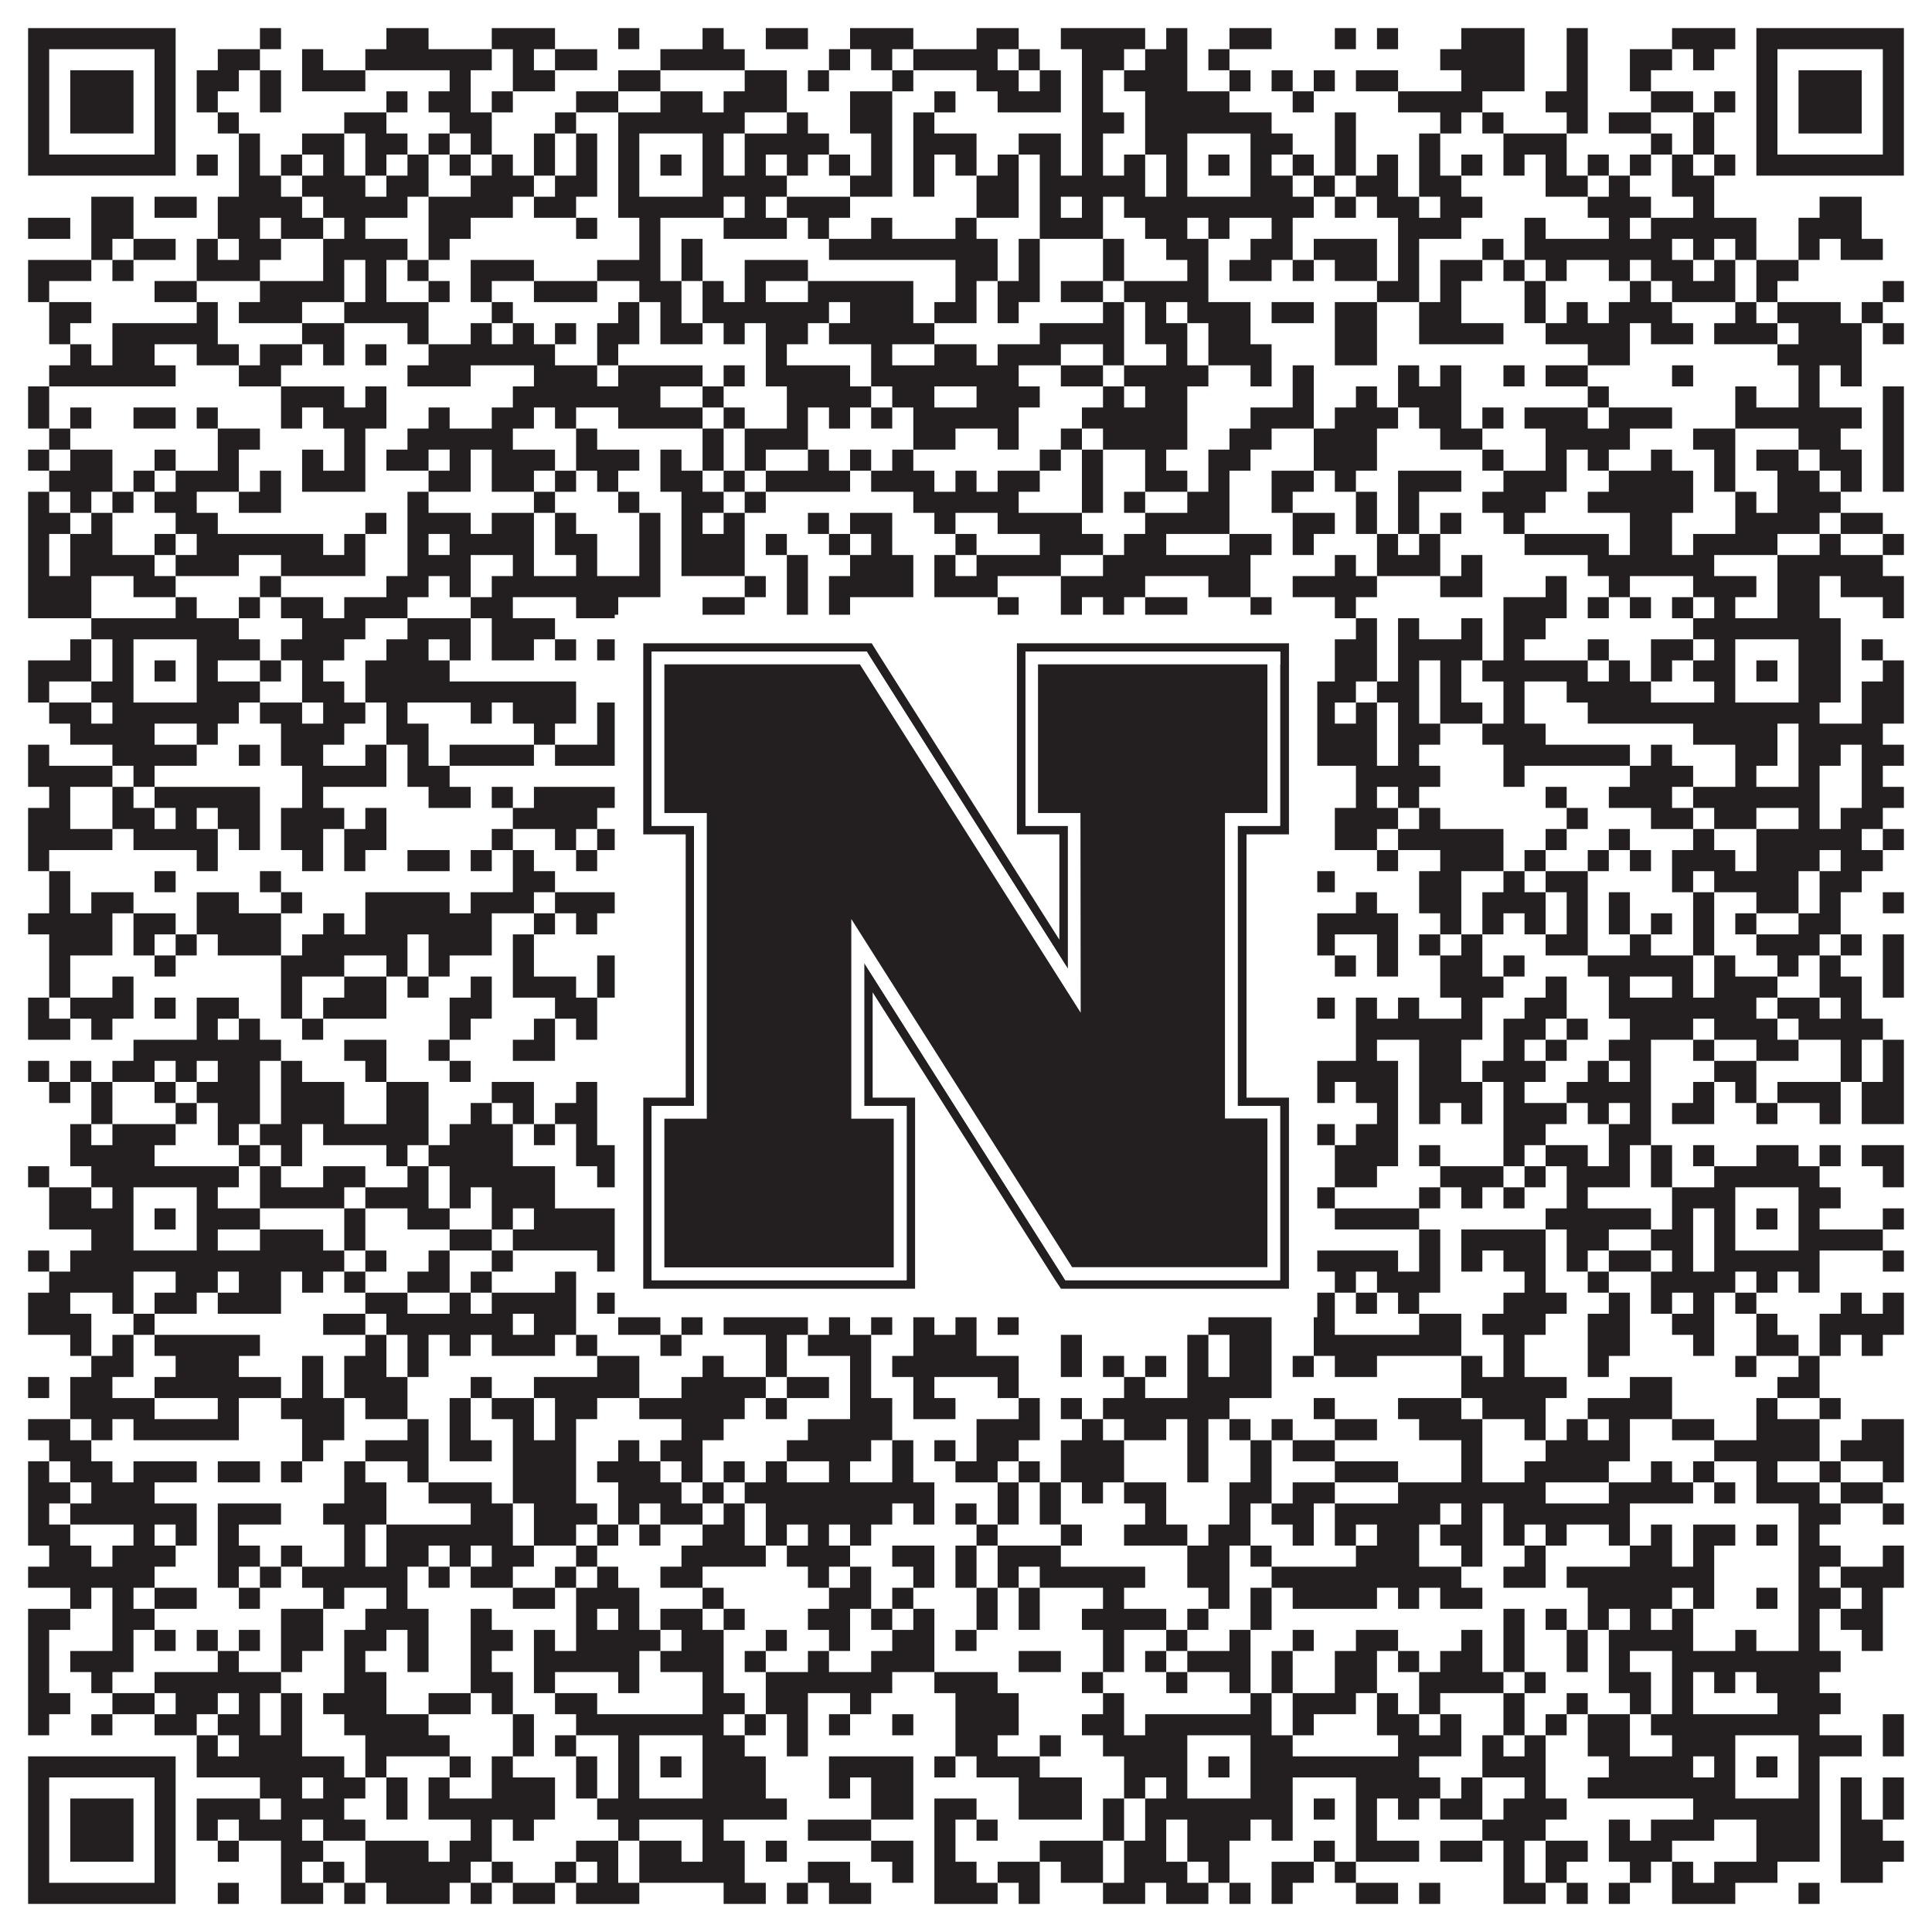 <?xml version="1.0"?>
<svg xmlns="http://www.w3.org/2000/svg" xmlns:xlink="http://www.w3.org/1999/xlink" version="1.1" width="1100px" height="1100px" viewBox="0 0 1100 1100"><rect x="0" y="0" width="1100" height="1100" fill="#ffffff" fill-opacity="1"/><path fill="#231f20" fill-opacity="1" d="M16,16L100,16L100,28L16,28ZM148,16L160,16L160,28L148,28ZM220,16L244,16L244,28L220,28ZM280,16L316,16L316,28L280,28ZM352,16L364,16L364,28L352,28ZM400,16L412,16L412,28L400,28ZM436,16L460,16L460,28L436,28ZM484,16L520,16L520,28L484,28ZM556,16L580,16L580,28L556,28ZM604,16L652,16L652,28L604,28ZM664,16L676,16L676,28L664,28ZM700,16L724,16L724,28L700,28ZM760,16L772,16L772,28L760,28ZM784,16L796,16L796,28L784,28ZM832,16L868,16L868,28L832,28ZM892,16L904,16L904,28L892,28ZM952,16L988,16L988,28L952,28ZM1000,16L1084,16L1084,28L1000,28ZM16,28L28,28L28,40L16,40ZM88,28L100,28L100,40L88,40ZM124,28L148,28L148,40L124,40ZM172,28L184,28L184,40L172,40ZM208,28L280,28L280,40L208,40ZM292,28L304,28L304,40L292,40ZM316,28L340,28L340,40L316,40ZM376,28L424,28L424,40L376,40ZM472,28L484,28L484,40L472,40ZM496,28L508,28L508,40L496,40ZM520,28L568,28L568,40L520,40ZM580,28L592,28L592,40L580,40ZM616,28L640,28L640,40L616,40ZM652,28L676,28L676,40L652,40ZM688,28L700,28L700,40L688,40ZM820,28L868,28L868,40L820,40ZM892,28L904,28L904,40L892,40ZM928,28L952,28L952,40L928,40ZM964,28L976,28L976,40L964,40ZM1000,28L1012,28L1012,40L1000,40ZM1072,28L1084,28L1084,40L1072,40ZM16,40L28,40L28,52L16,52ZM40,40L76,40L76,52L40,52ZM88,40L100,40L100,52L88,52ZM112,40L136,40L136,52L112,52ZM148,40L160,40L160,52L148,52ZM172,40L208,40L208,52L172,52ZM256,40L268,40L268,52L256,52ZM292,40L316,40L316,52L292,52ZM352,40L376,40L376,52L352,52ZM424,40L448,40L448,52L424,52ZM460,40L472,40L472,52L460,52ZM508,40L520,40L520,52L508,52ZM556,40L580,40L580,52L556,52ZM592,40L604,40L604,52L592,52ZM616,40L628,40L628,52L616,52ZM640,40L676,40L676,52L640,52ZM700,40L712,40L712,52L700,52ZM724,40L736,40L736,52L724,52ZM748,40L760,40L760,52L748,52ZM772,40L796,40L796,52L772,52ZM832,40L868,40L868,52L832,52ZM892,40L904,40L904,52L892,52ZM928,40L940,40L940,52L928,52ZM1000,40L1012,40L1012,52L1000,52ZM1024,40L1060,40L1060,52L1024,52ZM1072,40L1084,40L1084,52L1072,52ZM16,52L28,52L28,64L16,64ZM40,52L76,52L76,64L40,64ZM88,52L100,52L100,64L88,64ZM112,52L124,52L124,64L112,64ZM148,52L160,52L160,64L148,64ZM220,52L232,52L232,64L220,64ZM244,52L268,52L268,64L244,64ZM280,52L292,52L292,64L280,64ZM328,52L352,52L352,64L328,64ZM376,52L400,52L400,64L376,64ZM412,52L448,52L448,64L412,64ZM484,52L508,52L508,64L484,64ZM532,52L544,52L544,64L532,64ZM568,52L604,52L604,64L568,64ZM616,52L628,52L628,64L616,64ZM652,52L700,52L700,64L652,64ZM736,52L748,52L748,64L736,64ZM796,52L844,52L844,64L796,64ZM880,52L904,52L904,64L880,64ZM940,52L964,52L964,64L940,64ZM976,52L988,52L988,64L976,64ZM1000,52L1012,52L1012,64L1000,64ZM1024,52L1060,52L1060,64L1024,64ZM1072,52L1084,52L1084,64L1072,64ZM16,64L28,64L28,76L16,76ZM40,64L76,64L76,76L40,76ZM88,64L100,64L100,76L88,76ZM124,64L136,64L136,76L124,76ZM196,64L220,64L220,76L196,76ZM256,64L280,64L280,76L256,76ZM316,64L328,64L328,76L316,76ZM352,64L424,64L424,76L352,76ZM448,64L460,64L460,76L448,76ZM484,64L508,64L508,76L484,76ZM520,64L532,64L532,76L520,76ZM616,64L640,64L640,76L616,76ZM652,64L724,64L724,76L652,76ZM760,64L772,64L772,76L760,76ZM820,64L832,64L832,76L820,76ZM844,64L856,64L856,76L844,76ZM892,64L904,64L904,76L892,76ZM916,64L940,64L940,76L916,76ZM964,64L976,64L976,76L964,76ZM1000,64L1012,64L1012,76L1000,76ZM1024,64L1060,64L1060,76L1024,76ZM1072,64L1084,64L1084,76L1072,76ZM16,76L28,76L28,88L16,88ZM88,76L100,76L100,88L88,88ZM136,76L148,76L148,88L136,88ZM172,76L196,76L196,88L172,88ZM208,76L232,76L232,88L208,88ZM244,76L256,76L256,88L244,88ZM268,76L280,76L280,88L268,88ZM304,76L316,76L316,88L304,88ZM328,76L340,76L340,88L328,88ZM352,76L364,76L364,88L352,88ZM400,76L412,76L412,88L400,88ZM424,76L472,76L472,88L424,88ZM496,76L508,76L508,88L496,88ZM520,76L556,76L556,88L520,88ZM580,76L604,76L604,88L580,88ZM616,76L628,76L628,88L616,88ZM652,76L676,76L676,88L652,88ZM712,76L736,76L736,88L712,88ZM760,76L772,76L772,88L760,88ZM808,76L820,76L820,88L808,88ZM856,76L892,76L892,88L856,88ZM940,76L952,76L952,88L940,88ZM964,76L976,76L976,88L964,88ZM1000,76L1012,76L1012,88L1000,88ZM1072,76L1084,76L1084,88L1072,88ZM16,88L100,88L100,100L16,100ZM112,88L124,88L124,100L112,100ZM136,88L148,88L148,100L136,100ZM160,88L172,88L172,100L160,100ZM184,88L196,88L196,100L184,100ZM208,88L220,88L220,100L208,100ZM232,88L244,88L244,100L232,100ZM256,88L268,88L268,100L256,100ZM280,88L292,88L292,100L280,100ZM304,88L316,88L316,100L304,100ZM328,88L340,88L340,100L328,100ZM352,88L364,88L364,100L352,100ZM376,88L388,88L388,100L376,100ZM400,88L412,88L412,100L400,100ZM424,88L436,88L436,100L424,100ZM448,88L460,88L460,100L448,100ZM472,88L484,88L484,100L472,100ZM496,88L508,88L508,100L496,100ZM520,88L532,88L532,100L520,100ZM544,88L556,88L556,100L544,100ZM568,88L580,88L580,100L568,100ZM592,88L604,88L604,100L592,100ZM616,88L628,88L628,100L616,100ZM640,88L652,88L652,100L640,100ZM664,88L676,88L676,100L664,100ZM688,88L700,88L700,100L688,100ZM712,88L724,88L724,100L712,100ZM736,88L748,88L748,100L736,100ZM760,88L772,88L772,100L760,100ZM784,88L796,88L796,100L784,100ZM808,88L820,88L820,100L808,100ZM832,88L844,88L844,100L832,100ZM856,88L868,88L868,100L856,100ZM880,88L892,88L892,100L880,100ZM904,88L916,88L916,100L904,100ZM928,88L940,88L940,100L928,100ZM952,88L964,88L964,100L952,100ZM976,88L988,88L988,100L976,100ZM1000,88L1084,88L1084,100L1000,100ZM136,100L160,100L160,112L136,112ZM172,100L208,100L208,112L172,112ZM220,100L244,100L244,112L220,112ZM268,100L304,100L304,112L268,112ZM316,100L340,100L340,112L316,112ZM352,100L364,100L364,112L352,112ZM400,100L448,100L448,112L400,112ZM484,100L508,100L508,112L484,112ZM520,100L532,100L532,112L520,112ZM556,100L580,100L580,112L556,112ZM592,100L652,100L652,112L592,112ZM664,100L676,100L676,112L664,112ZM712,100L736,100L736,112L712,112ZM748,100L760,100L760,112L748,112ZM772,100L796,100L796,112L772,112ZM808,100L832,100L832,112L808,112ZM880,100L904,100L904,112L880,112ZM916,100L928,100L928,112L916,112ZM952,100L976,100L976,112L952,112ZM52,112L76,112L76,124L52,124ZM88,112L112,112L112,124L88,124ZM124,112L172,112L172,124L124,124ZM184,112L232,112L232,124L184,124ZM244,112L292,112L292,124L244,124ZM304,112L328,112L328,124L304,124ZM352,112L412,112L412,124L352,124ZM424,112L436,112L436,124L424,124ZM448,112L484,112L484,124L448,124ZM556,112L580,112L580,124L556,124ZM592,112L604,112L604,124L592,124ZM616,112L628,112L628,124L616,124ZM640,112L748,112L748,124L640,124ZM760,112L772,112L772,124L760,124ZM784,112L808,112L808,124L784,124ZM820,112L844,112L844,124L820,124ZM904,112L940,112L940,124L904,124ZM964,112L976,112L976,124L964,124ZM1036,112L1060,112L1060,124L1036,124ZM16,124L40,124L40,136L16,136ZM52,124L76,124L76,136L52,136ZM124,124L148,124L148,136L124,136ZM160,124L184,124L184,136L160,136ZM196,124L208,124L208,136L196,136ZM244,124L268,124L268,136L244,136ZM328,124L340,124L340,136L328,136ZM364,124L376,124L376,136L364,136ZM412,124L448,124L448,136L412,136ZM460,124L472,124L472,136L460,136ZM496,124L508,124L508,136L496,136ZM544,124L556,124L556,136L544,136ZM592,124L628,124L628,136L592,136ZM652,124L676,124L676,136L652,136ZM688,124L700,124L700,136L688,136ZM724,124L736,124L736,136L724,136ZM796,124L832,124L832,136L796,136ZM868,124L880,124L880,136L868,136ZM916,124L928,124L928,136L916,136ZM940,124L1000,124L1000,136L940,136ZM1024,124L1060,124L1060,136L1024,136ZM52,136L64,136L64,148L52,148ZM76,136L100,136L100,148L76,148ZM112,136L124,136L124,148L112,148ZM136,136L160,136L160,148L136,148ZM184,136L232,136L232,148L184,148ZM244,136L256,136L256,148L244,148ZM364,136L376,136L376,148L364,148ZM388,136L400,136L400,148L388,148ZM472,136L568,136L568,148L472,148ZM580,136L592,136L592,148L580,148ZM628,136L640,136L640,148L628,148ZM664,136L688,136L688,148L664,148ZM712,136L736,136L736,148L712,148ZM748,136L784,136L784,148L748,148ZM796,136L808,136L808,148L796,148ZM844,136L856,136L856,148L844,148ZM868,136L952,136L952,148L868,148ZM964,136L976,136L976,148L964,148ZM988,136L1000,136L1000,148L988,148ZM1024,136L1036,136L1036,148L1024,148ZM1048,136L1072,136L1072,148L1048,148ZM16,148L52,148L52,160L16,160ZM64,148L76,148L76,160L64,160ZM112,148L148,148L148,160L112,160ZM184,148L196,148L196,160L184,160ZM208,148L220,148L220,160L208,160ZM232,148L244,148L244,160L232,160ZM268,148L304,148L304,160L268,160ZM340,148L376,148L376,160L340,160ZM388,148L400,148L400,160L388,160ZM424,148L460,148L460,160L424,160ZM544,148L568,148L568,160L544,160ZM580,148L592,148L592,160L580,160ZM628,148L640,148L640,160L628,160ZM676,148L688,148L688,160L676,160ZM700,148L724,148L724,160L700,160ZM736,148L748,148L748,160L736,160ZM760,148L784,148L784,160L760,160ZM796,148L808,148L808,160L796,160ZM820,148L844,148L844,160L820,160ZM856,148L868,148L868,160L856,160ZM880,148L892,148L892,160L880,160ZM916,148L928,148L928,160L916,160ZM940,148L964,148L964,160L940,160ZM976,148L988,148L988,160L976,160ZM1000,148L1024,148L1024,160L1000,160ZM16,160L28,160L28,172L16,172ZM88,160L112,160L112,172L88,172ZM148,160L196,160L196,172L148,172ZM208,160L220,160L220,172L208,172ZM244,160L256,160L256,172L244,172ZM268,160L280,160L280,172L268,172ZM304,160L340,160L340,172L304,172ZM364,160L388,160L388,172L364,172ZM400,160L412,160L412,172L400,172ZM424,160L436,160L436,172L424,172ZM460,160L520,160L520,172L460,172ZM544,160L556,160L556,172L544,172ZM568,160L592,160L592,172L568,172ZM604,160L628,160L628,172L604,172ZM640,160L688,160L688,172L640,172ZM784,160L808,160L808,172L784,172ZM820,160L832,160L832,172L820,172ZM868,160L880,160L880,172L868,172ZM928,160L940,160L940,172L928,172ZM952,160L988,160L988,172L952,172ZM1000,160L1012,160L1012,172L1000,172ZM1072,160L1084,160L1084,172L1072,172ZM28,172L52,172L52,184L28,184ZM112,172L124,172L124,184L112,184ZM136,172L172,172L172,184L136,184ZM196,172L244,172L244,184L196,184ZM280,172L292,172L292,184L280,184ZM352,172L364,172L364,184L352,184ZM376,172L388,172L388,184L376,184ZM400,172L472,172L472,184L400,184ZM484,172L520,172L520,184L484,184ZM532,172L556,172L556,184L532,184ZM568,172L580,172L580,184L568,184ZM628,172L640,172L640,184L628,184ZM652,172L664,172L664,184L652,184ZM676,172L712,172L712,184L676,184ZM724,172L748,172L748,184L724,184ZM760,172L784,172L784,184L760,184ZM808,172L832,172L832,184L808,184ZM868,172L880,172L880,184L868,184ZM892,172L904,172L904,184L892,184ZM916,172L952,172L952,184L916,184ZM988,172L1000,172L1000,184L988,184ZM1012,172L1048,172L1048,184L1012,184ZM1060,172L1072,172L1072,184L1060,184ZM28,184L40,184L40,196L28,196ZM64,184L124,184L124,196L64,196ZM172,184L196,184L196,196L172,196ZM232,184L244,184L244,196L232,196ZM268,184L280,184L280,196L268,196ZM292,184L304,184L304,196L292,196ZM316,184L328,184L328,196L316,196ZM340,184L364,184L364,196L340,196ZM376,184L400,184L400,196L376,196ZM412,184L424,184L424,196L412,196ZM436,184L460,184L460,196L436,196ZM472,184L532,184L532,196L472,196ZM592,184L640,184L640,196L592,196ZM652,184L676,184L676,196L652,196ZM688,184L712,184L712,196L688,196ZM760,184L784,184L784,196L760,196ZM808,184L856,184L856,196L808,196ZM880,184L928,184L928,196L880,196ZM940,184L964,184L964,196L940,196ZM976,184L1012,184L1012,196L976,196ZM1024,184L1060,184L1060,196L1024,196ZM1072,184L1084,184L1084,196L1072,196ZM40,196L52,196L52,208L40,208ZM64,196L88,196L88,208L64,208ZM112,196L136,196L136,208L112,208ZM148,196L172,196L172,208L148,208ZM184,196L196,196L196,208L184,208ZM208,196L220,196L220,208L208,208ZM244,196L316,196L316,208L244,208ZM340,196L352,196L352,208L340,208ZM436,196L448,196L448,208L436,208ZM496,196L508,196L508,208L496,208ZM532,196L556,196L556,208L532,208ZM568,196L604,196L604,208L568,208ZM628,196L640,196L640,208L628,208ZM664,196L676,196L676,208L664,208ZM688,196L724,196L724,208L688,208ZM760,196L784,196L784,208L760,208ZM904,196L928,196L928,208L904,208ZM1012,196L1060,196L1060,208L1012,208ZM28,208L100,208L100,220L28,220ZM136,208L160,208L160,220L136,220ZM232,208L268,208L268,220L232,220ZM304,208L340,208L340,220L304,220ZM352,208L400,208L400,220L352,220ZM412,208L424,208L424,220L412,220ZM436,208L484,208L484,220L436,220ZM496,208L580,208L580,220L496,220ZM604,208L628,208L628,220L604,220ZM640,208L688,208L688,220L640,220ZM712,208L724,208L724,220L712,220ZM736,208L748,208L748,220L736,220ZM796,208L808,208L808,220L796,220ZM820,208L832,208L832,220L820,220ZM856,208L868,208L868,220L856,220ZM880,208L904,208L904,220L880,220ZM952,208L964,208L964,220L952,220ZM1024,208L1036,208L1036,220L1024,220ZM1048,208L1060,208L1060,220L1048,220ZM16,220L28,220L28,232L16,232ZM160,220L196,220L196,232L160,232ZM208,220L220,220L220,232L208,232ZM292,220L376,220L376,232L292,232ZM400,220L412,220L412,232L400,232ZM448,220L496,220L496,232L448,232ZM508,220L532,220L532,232L508,232ZM556,220L592,220L592,232L556,232ZM628,220L640,220L640,232L628,232ZM652,220L676,220L676,232L652,232ZM736,220L748,220L748,232L736,232ZM772,220L784,220L784,232L772,232ZM796,220L832,220L832,232L796,232ZM904,220L916,220L916,232L904,232ZM988,220L1000,220L1000,232L988,232ZM1024,220L1036,220L1036,232L1024,232ZM1072,220L1084,220L1084,232L1072,232ZM16,232L28,232L28,244L16,244ZM40,232L52,232L52,244L40,244ZM76,232L100,232L100,244L76,244ZM112,232L124,232L124,244L112,244ZM160,232L172,232L172,244L160,244ZM184,232L220,232L220,244L184,244ZM244,232L256,232L256,244L244,244ZM280,232L304,232L304,244L280,244ZM316,232L328,232L328,244L316,244ZM352,232L400,232L400,244L352,244ZM412,232L424,232L424,244L412,244ZM448,232L460,232L460,244L448,244ZM472,232L484,232L484,244L472,244ZM496,232L508,232L508,244L496,244ZM520,232L580,232L580,244L520,244ZM616,232L676,232L676,244L616,244ZM712,232L748,232L748,244L712,244ZM760,232L796,232L796,244L760,244ZM808,232L832,232L832,244L808,244ZM844,232L856,232L856,244L844,244ZM868,232L904,232L904,244L868,244ZM916,232L952,232L952,244L916,244ZM988,232L1060,232L1060,244L988,244ZM1072,232L1084,232L1084,244L1072,244ZM28,244L40,244L40,256L28,256ZM124,244L148,244L148,256L124,256ZM196,244L208,244L208,256L196,256ZM232,244L292,244L292,256L232,256ZM328,244L340,244L340,256L328,256ZM400,244L412,244L412,256L400,256ZM424,244L460,244L460,256L424,256ZM520,244L544,244L544,256L520,256ZM568,244L580,244L580,256L568,256ZM604,244L616,244L616,256L604,256ZM628,244L676,244L676,256L628,256ZM700,244L724,244L724,256L700,256ZM748,244L784,244L784,256L748,256ZM820,244L844,244L844,256L820,256ZM880,244L928,244L928,256L880,256ZM964,244L988,244L988,256L964,256ZM1024,244L1048,244L1048,256L1024,256ZM1072,244L1084,244L1084,256L1072,256ZM16,256L28,256L28,268L16,268ZM40,256L64,256L64,268L40,268ZM88,256L100,256L100,268L88,268ZM124,256L136,256L136,268L124,268ZM172,256L184,256L184,268L172,268ZM196,256L208,256L208,268L196,268ZM220,256L244,256L244,268L220,268ZM256,256L268,256L268,268L256,268ZM280,256L316,256L316,268L280,268ZM328,256L364,256L364,268L328,268ZM376,256L388,256L388,268L376,268ZM400,256L412,256L412,268L400,268ZM424,256L436,256L436,268L424,268ZM460,256L472,256L472,268L460,268ZM484,256L496,256L496,268L484,268ZM508,256L520,256L520,268L508,268ZM592,256L604,256L604,268L592,268ZM616,256L628,256L628,268L616,268ZM652,256L664,256L664,268L652,268ZM688,256L712,256L712,268L688,268ZM748,256L784,256L784,268L748,268ZM844,256L856,256L856,268L844,268ZM880,256L892,256L892,268L880,268ZM904,256L916,256L916,268L904,268ZM940,256L952,256L952,268L940,268ZM976,256L988,256L988,268L976,268ZM1000,256L1024,256L1024,268L1000,268ZM1036,256L1060,256L1060,268L1036,268ZM1072,256L1084,256L1084,268L1072,268ZM28,268L64,268L64,280L28,280ZM76,268L88,268L88,280L76,280ZM100,268L136,268L136,280L100,280ZM148,268L160,268L160,280L148,280ZM172,268L208,268L208,280L172,280ZM244,268L268,268L268,280L244,280ZM280,268L304,268L304,280L280,280ZM316,268L328,268L328,280L316,280ZM340,268L352,268L352,280L340,280ZM376,268L400,268L400,280L376,280ZM412,268L424,268L424,280L412,280ZM436,268L484,268L484,280L436,280ZM496,268L532,268L532,280L496,280ZM544,268L556,268L556,280L544,280ZM568,268L592,268L592,280L568,280ZM616,268L628,268L628,280L616,280ZM652,268L676,268L676,280L652,280ZM688,268L700,268L700,280L688,280ZM724,268L748,268L748,280L724,280ZM760,268L772,268L772,280L760,280ZM796,268L832,268L832,280L796,280ZM856,268L892,268L892,280L856,280ZM916,268L964,268L964,280L916,280ZM976,268L988,268L988,280L976,280ZM1012,268L1036,268L1036,280L1012,280ZM1048,268L1060,268L1060,280L1048,280ZM1072,268L1084,268L1084,280L1072,280ZM16,280L28,280L28,292L16,292ZM40,280L52,280L52,292L40,292ZM64,280L76,280L76,292L64,292ZM88,280L112,280L112,292L88,292ZM136,280L160,280L160,292L136,292ZM232,280L244,280L244,292L232,292ZM304,280L316,280L316,292L304,292ZM352,280L364,280L364,292L352,292ZM388,280L412,280L412,292L388,292ZM424,280L436,280L436,292L424,292ZM520,280L580,280L580,292L520,292ZM616,280L628,280L628,292L616,292ZM640,280L652,280L652,292L640,292ZM676,280L700,280L700,292L676,292ZM724,280L736,280L736,292L724,292ZM772,280L784,280L784,292L772,292ZM796,280L808,280L808,292L796,292ZM844,280L880,280L880,292L844,292ZM904,280L964,280L964,292L904,292ZM988,280L1000,280L1000,292L988,292ZM1012,280L1048,280L1048,292L1012,292ZM16,292L40,292L40,304L16,304ZM52,292L64,292L64,304L52,304ZM100,292L124,292L124,304L100,304ZM208,292L220,292L220,304L208,304ZM232,292L268,292L268,304L232,304ZM280,292L304,292L304,304L280,304ZM316,292L328,292L328,304L316,304ZM364,292L376,292L376,304L364,304ZM388,292L400,292L400,304L388,304ZM412,292L424,292L424,304L412,304ZM460,292L472,292L472,304L460,304ZM484,292L508,292L508,304L484,304ZM532,292L544,292L544,304L532,304ZM568,292L616,292L616,304L568,304ZM652,292L700,292L700,304L652,304ZM736,292L760,292L760,304L736,304ZM772,292L784,292L784,304L772,304ZM796,292L808,292L808,304L796,304ZM820,292L832,292L832,304L820,304ZM856,292L868,292L868,304L856,304ZM928,292L952,292L952,304L928,304ZM988,292L1036,292L1036,304L988,304ZM1048,292L1072,292L1072,304L1048,304ZM16,304L28,304L28,316L16,316ZM40,304L64,304L64,316L40,316ZM88,304L100,304L100,316L88,316ZM112,304L184,304L184,316L112,316ZM196,304L208,304L208,316L196,316ZM232,304L244,304L244,316L232,316ZM256,304L304,304L304,316L256,316ZM316,304L340,304L340,316L316,316ZM364,304L376,304L376,316L364,316ZM388,304L424,304L424,316L388,316ZM436,304L448,304L448,316L436,316ZM472,304L484,304L484,316L472,316ZM496,304L508,304L508,316L496,316ZM544,304L556,304L556,316L544,316ZM592,304L628,304L628,316L592,316ZM640,304L664,304L664,316L640,316ZM700,304L724,304L724,316L700,316ZM736,304L748,304L748,316L736,316ZM784,304L796,304L796,316L784,316ZM808,304L820,304L820,316L808,316ZM868,304L916,304L916,316L868,316ZM928,304L952,304L952,316L928,316ZM964,304L1012,304L1012,316L964,316ZM1036,304L1048,304L1048,316L1036,316ZM1072,304L1084,304L1084,316L1072,316ZM16,316L28,316L28,328L16,328ZM40,316L88,316L88,328L40,328ZM100,316L136,316L136,328L100,328ZM160,316L208,316L208,328L160,328ZM232,316L268,316L268,328L232,328ZM292,316L304,316L304,328L292,328ZM328,316L340,316L340,328L328,328ZM364,316L376,316L376,328L364,328ZM388,316L424,316L424,328L388,328ZM448,316L460,316L460,328L448,328ZM484,316L520,316L520,328L484,328ZM532,316L544,316L544,328L532,328ZM556,316L604,316L604,328L556,328ZM628,316L712,316L712,328L628,328ZM760,316L772,316L772,328L760,328ZM784,316L820,316L820,328L784,328ZM832,316L844,316L844,328L832,328ZM904,316L976,316L976,328L904,328ZM1012,316L1072,316L1072,328L1012,328ZM16,328L52,328L52,340L16,340ZM76,328L100,328L100,340L76,340ZM148,328L160,328L160,340L148,340ZM220,328L244,328L244,340L220,340ZM256,328L268,328L268,340L256,340ZM280,328L376,328L376,340L280,340ZM424,328L436,328L436,340L424,340ZM448,328L460,328L460,340L448,340ZM472,328L520,328L520,340L472,340ZM532,328L568,328L568,340L532,340ZM604,328L652,328L652,340L604,340ZM688,328L712,328L712,340L688,340ZM736,328L784,328L784,340L736,340ZM820,328L844,328L844,340L820,340ZM880,328L892,328L892,340L880,340ZM916,328L928,328L928,340L916,340ZM964,328L1000,328L1000,340L964,340ZM1012,328L1036,328L1036,340L1012,340ZM1048,328L1084,328L1084,340L1048,340ZM16,340L52,340L52,352L16,352ZM100,340L112,340L112,352L100,352ZM136,340L148,340L148,352L136,352ZM160,340L184,340L184,352L160,352ZM196,340L232,340L232,352L196,352ZM268,340L292,340L292,352L268,352ZM328,340L352,340L352,352L328,352ZM400,340L424,340L424,352L400,352ZM448,340L460,340L460,352L448,352ZM472,340L484,340L484,352L472,352ZM568,340L580,340L580,352L568,352ZM604,340L616,340L616,352L604,352ZM628,340L640,340L640,352L628,352ZM652,340L676,340L676,352L652,352ZM712,340L724,340L724,352L712,352ZM760,340L772,340L772,352L760,352ZM856,340L892,340L892,352L856,352ZM904,340L916,340L916,352L904,352ZM928,340L940,340L940,352L928,352ZM952,340L964,340L964,352L952,352ZM976,340L988,340L988,352L976,352ZM1012,340L1036,340L1036,352L1012,352ZM1072,340L1084,340L1084,352L1072,352ZM52,352L136,352L136,364L52,364ZM172,352L208,352L208,364L172,364ZM232,352L268,352L268,364L232,364ZM280,352L316,352L316,364L280,364ZM352,352L412,352L412,364L352,364ZM436,352L460,352L460,364L436,364ZM472,352L484,352L484,364L472,364ZM508,352L532,352L532,364L508,364ZM592,352L604,352L604,364L592,364ZM616,352L628,352L628,364L616,364ZM640,352L652,352L652,364L640,364ZM664,352L748,352L748,364L664,364ZM772,352L784,352L784,364L772,364ZM796,352L808,352L808,364L796,364ZM832,352L844,352L844,364L832,364ZM856,352L880,352L880,364L856,364ZM964,352L1048,352L1048,364L964,364ZM40,364L52,364L52,376L40,376ZM64,364L76,364L76,376L64,376ZM112,364L148,364L148,376L112,376ZM160,364L196,364L196,376L160,376ZM220,364L244,364L244,376L220,376ZM256,364L268,364L268,376L256,376ZM280,364L304,364L304,376L280,376ZM316,364L328,364L328,376L316,376ZM340,364L364,364L364,376L340,376ZM400,364L448,364L448,376L400,376ZM484,364L508,364L508,376L484,376ZM520,364L532,364L532,376L520,376ZM556,364L604,364L604,376L556,376ZM616,364L640,364L640,376L616,376ZM652,364L676,364L676,376L652,376ZM712,364L724,364L724,376L712,376ZM760,364L784,364L784,376L760,376ZM796,364L844,364L844,376L796,376ZM856,364L868,364L868,376L856,376ZM904,364L916,364L916,376L904,376ZM940,364L964,364L964,376L940,376ZM976,364L988,364L988,376L976,376ZM1024,364L1048,364L1048,376L1024,376ZM1060,364L1072,364L1072,376L1060,376ZM16,376L52,376L52,388L16,388ZM64,376L76,376L76,388L64,388ZM88,376L100,376L100,388L88,388ZM112,376L124,376L124,388L112,388ZM148,376L160,376L160,388L148,388ZM172,376L184,376L184,388L172,388ZM208,376L256,376L256,388L208,388ZM352,376L364,376L364,388L352,388ZM376,376L388,376L388,388L376,388ZM400,376L412,376L412,388L400,388ZM424,376L436,376L436,388L424,388ZM460,376L472,376L472,388L460,388ZM484,376L520,376L520,388L484,388ZM556,376L568,376L568,388L556,388ZM592,376L616,376L616,388L592,388ZM640,376L676,376L676,388L640,388ZM688,376L700,376L700,388L688,388ZM712,376L748,376L748,388L712,388ZM760,376L784,376L784,388L760,388ZM796,376L808,376L808,388L796,388ZM820,376L832,376L832,388L820,388ZM844,376L904,376L904,388L844,388ZM916,376L928,376L928,388L916,388ZM940,376L952,376L952,388L940,388ZM964,376L988,376L988,388L964,388ZM1000,376L1012,376L1012,388L1000,388ZM1024,376L1048,376L1048,388L1024,388ZM1072,376L1084,376L1084,388L1072,388ZM16,388L28,388L28,400L16,400ZM52,388L76,388L76,400L52,400ZM112,388L148,388L148,400L112,400ZM172,388L196,388L196,400L172,400ZM208,388L328,388L328,400L208,400ZM352,388L364,388L364,400L352,400ZM400,388L436,388L436,400L400,400ZM460,388L472,388L472,400L460,400ZM484,388L508,388L508,400L484,400ZM520,388L532,388L532,400L520,400ZM544,388L556,388L556,400L544,400ZM568,388L604,388L604,400L568,400ZM640,388L676,388L676,400L640,400ZM712,388L736,388L736,400L712,400ZM748,388L772,388L772,400L748,400ZM784,388L808,388L808,400L784,400ZM820,388L832,388L832,400L820,400ZM856,388L868,388L868,400L856,400ZM892,388L940,388L940,400L892,400ZM976,388L988,388L988,400L976,400ZM1024,388L1048,388L1048,400L1024,400ZM1060,388L1084,388L1084,400L1060,400ZM28,400L52,400L52,412L28,412ZM64,400L136,400L136,412L64,412ZM148,400L172,400L172,412L148,412ZM184,400L208,400L208,412L184,412ZM220,400L232,400L232,412L220,412ZM268,400L280,400L280,412L268,412ZM292,400L328,400L328,412L292,412ZM340,400L496,400L496,412L340,412ZM508,400L532,400L532,412L508,412ZM544,400L592,400L592,412L544,412ZM616,400L760,400L760,412L616,412ZM772,400L784,400L784,412L772,412ZM796,400L808,400L808,412L796,412ZM820,400L844,400L844,412L820,412ZM856,400L868,400L868,412L856,412ZM904,400L1036,400L1036,412L904,412ZM1060,400L1084,400L1084,412L1060,412ZM40,412L88,412L88,424L40,424ZM112,412L124,412L124,424L112,424ZM160,412L196,412L196,424L160,424ZM220,412L244,412L244,424L220,424ZM304,412L316,412L316,424L304,424ZM340,412L352,412L352,424L340,424ZM376,412L388,412L388,424L376,424ZM400,412L448,412L448,424L400,424ZM520,412L532,412L532,424L520,424ZM544,412L580,412L580,424L544,424ZM604,412L640,412L640,424L604,424ZM664,412L676,412L676,424L664,424ZM700,412L784,412L784,424L700,424ZM796,412L820,412L820,424L796,424ZM844,412L880,412L880,424L844,424ZM964,412L1012,412L1012,424L964,424ZM1024,412L1072,412L1072,424L1024,424ZM16,424L28,424L28,436L16,436ZM64,424L112,424L112,436L64,436ZM136,424L148,424L148,436L136,436ZM160,424L184,424L184,436L160,436ZM208,424L220,424L220,436L208,436ZM232,424L244,424L244,436L232,436ZM256,424L304,424L304,436L256,436ZM316,424L364,424L364,436L316,436ZM400,424L424,424L424,436L400,436ZM448,424L460,424L460,436L448,436ZM472,424L520,424L520,436L472,436ZM532,424L592,424L592,436L532,436ZM604,424L628,424L628,436L604,436ZM676,424L688,424L688,436L676,436ZM724,424L736,424L736,436L724,436ZM748,424L784,424L784,436L748,436ZM796,424L808,424L808,436L796,436ZM856,424L928,424L928,436L856,436ZM940,424L952,424L952,436L940,436ZM988,424L1012,424L1012,436L988,436ZM1024,424L1048,424L1048,436L1024,436ZM1060,424L1084,424L1084,436L1060,436ZM16,436L64,436L64,448L16,448ZM76,436L88,436L88,448L76,448ZM172,436L220,436L220,448L172,448ZM232,436L256,436L256,448L232,448ZM376,436L388,436L388,448L376,448ZM448,436L472,436L472,448L448,448ZM484,436L520,436L520,448L484,448ZM532,436L568,436L568,448L532,448ZM640,436L712,436L712,448L640,448ZM736,436L748,436L748,448L736,448ZM772,436L820,436L820,448L772,448ZM856,436L868,436L868,448L856,448ZM928,436L964,436L964,448L928,448ZM988,436L1000,436L1000,448L988,448ZM1024,436L1036,436L1036,448L1024,448ZM1060,436L1072,436L1072,448L1060,448ZM28,448L40,448L40,460L28,460ZM64,448L76,448L76,460L64,460ZM88,448L148,448L148,460L88,460ZM172,448L184,448L184,460L172,460ZM244,448L268,448L268,460L244,460ZM280,448L292,448L292,460L280,460ZM304,448L352,448L352,460L304,460ZM388,448L412,448L412,460L388,460ZM424,448L436,448L436,460L424,460ZM448,448L472,448L472,460L448,460ZM496,448L508,448L508,460L496,460ZM520,448L544,448L544,460L520,460ZM556,448L592,448L592,460L556,460ZM604,448L616,448L616,460L604,460ZM652,448L664,448L664,460L652,460ZM676,448L688,448L688,460L676,460ZM700,448L724,448L724,460L700,460ZM772,448L784,448L784,460L772,460ZM796,448L808,448L808,460L796,460ZM880,448L892,448L892,460L880,460ZM916,448L952,448L952,460L916,460ZM964,448L1036,448L1036,460L964,460ZM1060,448L1084,448L1084,460L1060,460ZM16,460L40,460L40,472L16,472ZM64,460L88,460L88,472L64,472ZM100,460L112,460L112,472L100,472ZM124,460L148,460L148,472L124,472ZM160,460L196,460L196,472L160,472ZM208,460L220,460L220,472L208,472ZM292,460L340,460L340,472L292,472ZM376,460L448,460L448,472L376,472ZM496,460L532,460L532,472L496,472ZM556,460L580,460L580,472L556,472ZM604,460L640,460L640,472L604,472ZM688,460L748,460L748,472L688,472ZM760,460L796,460L796,472L760,472ZM808,460L820,460L820,472L808,472ZM892,460L904,460L904,472L892,472ZM940,460L964,460L964,472L940,472ZM976,460L1000,460L1000,472L976,472ZM1024,460L1036,460L1036,472L1024,472ZM1048,460L1072,460L1072,472L1048,472ZM16,472L64,472L64,484L16,484ZM76,472L124,472L124,484L76,484ZM136,472L148,472L148,484L136,484ZM160,472L184,472L184,484L160,484ZM196,472L220,472L220,484L196,484ZM280,472L292,472L292,484L280,484ZM316,472L328,472L328,484L316,484ZM340,472L352,472L352,484L340,484ZM412,472L436,472L436,484L412,484ZM460,472L472,472L472,484L460,484ZM484,472L496,472L496,484L484,484ZM520,472L532,472L532,484L520,484ZM544,472L568,472L568,484L544,484ZM580,472L592,472L592,484L580,484ZM604,472L616,472L616,484L604,484ZM640,472L664,472L664,484L640,484ZM676,472L688,472L688,484L676,484ZM760,472L784,472L784,484L760,484ZM796,472L856,472L856,484L796,484ZM880,472L892,472L892,484L880,484ZM916,472L928,472L928,484L916,484ZM964,472L976,472L976,484L964,484ZM1000,472L1060,472L1060,484L1000,484ZM1072,472L1084,472L1084,484L1072,484ZM16,484L28,484L28,496L16,496ZM112,484L124,484L124,496L112,496ZM172,484L184,484L184,496L172,496ZM196,484L208,484L208,496L196,496ZM232,484L256,484L256,496L232,496ZM268,484L280,484L280,496L268,496ZM292,484L304,484L304,496L292,496ZM328,484L340,484L340,496L328,496ZM376,484L388,484L388,496L376,496ZM424,484L484,484L484,496L424,496ZM508,484L520,484L520,496L508,496ZM532,484L544,484L544,496L532,496ZM568,484L580,484L580,496L568,496ZM592,484L604,484L604,496L592,496ZM628,484L640,484L640,496L628,496ZM664,484L688,484L688,496L664,496ZM700,484L712,484L712,496L700,496ZM784,484L796,484L796,496L784,496ZM820,484L856,484L856,496L820,496ZM868,484L880,484L880,496L868,496ZM904,484L916,484L916,496L904,496ZM928,484L940,484L940,496L928,496ZM952,484L988,484L988,496L952,496ZM1000,484L1036,484L1036,496L1000,496ZM1048,484L1072,484L1072,496L1048,496ZM28,496L40,496L40,508L28,508ZM88,496L100,496L100,508L88,508ZM148,496L160,496L160,508L148,508ZM292,496L316,496L316,508L292,508ZM352,496L412,496L412,508L352,508ZM436,496L448,496L448,508L436,508ZM496,496L520,496L520,508L496,508ZM544,496L568,496L568,508L544,508ZM604,496L628,496L628,508L604,508ZM652,496L664,496L664,508L652,508ZM688,496L700,496L700,508L688,508ZM712,496L760,496L760,508L712,508ZM808,496L832,496L832,508L808,508ZM856,496L868,496L868,508L856,508ZM880,496L904,496L904,508L880,508ZM952,496L964,496L964,508L952,508ZM976,496L1024,496L1024,508L976,508ZM1036,496L1060,496L1060,508L1036,508ZM28,508L40,508L40,520L28,520ZM52,508L76,508L76,520L52,520ZM112,508L136,508L136,520L112,520ZM160,508L172,508L172,520L160,520ZM208,508L256,508L256,520L208,520ZM268,508L304,508L304,520L268,520ZM316,508L412,508L412,520L316,520ZM424,508L448,508L448,520L424,520ZM484,508L508,508L508,520L484,520ZM544,508L556,508L556,520L544,520ZM616,508L640,508L640,520L616,520ZM652,508L676,508L676,520L652,520ZM688,508L736,508L736,520L688,520ZM772,508L784,508L784,520L772,520ZM808,508L832,508L832,520L808,520ZM844,508L880,508L880,520L844,520ZM892,508L904,508L904,520L892,520ZM916,508L928,508L928,520L916,520ZM964,508L976,508L976,520L964,520ZM1000,508L1024,508L1024,520L1000,520ZM1036,508L1048,508L1048,520L1036,520ZM1072,508L1084,508L1084,520L1072,520ZM16,520L64,520L64,532L16,532ZM76,520L100,520L100,532L76,532ZM112,520L160,520L160,532L112,532ZM184,520L196,520L196,532L184,532ZM208,520L280,520L280,532L208,532ZM304,520L316,520L316,532L304,532ZM328,520L340,520L340,532L328,532ZM352,520L364,520L364,532L352,532ZM376,520L388,520L388,532L376,532ZM412,520L424,520L424,532L412,532ZM436,520L472,520L472,532L436,532ZM544,520L556,520L556,532L544,532ZM592,520L616,520L616,532L592,532ZM628,520L664,520L664,532L628,532ZM700,520L712,520L712,532L700,532ZM724,520L796,520L796,532L724,532ZM820,520L832,520L832,532L820,532ZM844,520L856,520L856,532L844,532ZM868,520L880,520L880,532L868,532ZM892,520L904,520L904,532L892,532ZM916,520L928,520L928,532L916,532ZM940,520L952,520L952,532L940,532ZM964,520L976,520L976,532L964,532ZM988,520L1000,520L1000,532L988,532ZM1024,520L1048,520L1048,532L1024,532ZM28,532L64,532L64,544L28,544ZM76,532L88,532L88,544L76,544ZM100,532L112,532L112,544L100,544ZM124,532L160,532L160,544L124,544ZM172,532L232,532L232,544L172,544ZM244,532L280,532L280,544L244,544ZM292,532L304,532L304,544L292,544ZM376,532L388,532L388,544L376,544ZM400,532L424,532L424,544L400,544ZM496,532L508,532L508,544L496,544ZM520,532L556,532L556,544L520,544ZM568,532L592,532L592,544L568,544ZM616,532L640,532L640,544L616,544ZM652,532L664,532L664,544L652,544ZM676,532L700,532L700,544L676,544ZM724,532L760,532L760,544L724,544ZM784,532L796,532L796,544L784,544ZM808,532L820,532L820,544L808,544ZM832,532L844,532L844,544L832,544ZM880,532L904,532L904,544L880,544ZM928,532L940,532L940,544L928,544ZM964,532L976,532L976,544L964,544ZM1000,532L1036,532L1036,544L1000,544ZM1048,532L1060,532L1060,544L1048,544ZM1072,532L1084,532L1084,544L1072,544ZM28,544L40,544L40,556L28,556ZM88,544L100,544L100,556L88,556ZM160,544L196,544L196,556L160,556ZM220,544L232,544L232,556L220,556ZM244,544L256,544L256,556L244,556ZM292,544L304,544L304,556L292,556ZM340,544L352,544L352,556L340,556ZM388,544L412,544L412,556L388,556ZM436,544L460,544L460,556L436,556ZM484,544L496,544L496,556L484,556ZM568,544L628,544L628,556L568,556ZM640,544L676,544L676,556L640,556ZM700,544L748,544L748,556L700,556ZM760,544L772,544L772,556L760,556ZM784,544L796,544L796,556L784,556ZM820,544L844,544L844,556L820,556ZM856,544L868,544L868,556L856,556ZM904,544L964,544L964,556L904,556ZM976,544L988,544L988,556L976,556ZM1012,544L1024,544L1024,556L1012,556ZM1036,544L1048,544L1048,556L1036,556ZM1072,544L1084,544L1084,556L1072,556ZM28,556L40,556L40,568L28,568ZM64,556L76,556L76,568L64,568ZM160,556L172,556L172,568L160,568ZM196,556L220,556L220,568L196,568ZM232,556L244,556L244,568L232,568ZM268,556L280,556L280,568L268,568ZM292,556L328,556L328,568L292,568ZM340,556L352,556L352,568L340,568ZM364,556L388,556L388,568L364,568ZM412,556L460,556L460,568L412,568ZM484,556L496,556L496,568L484,568ZM532,556L544,556L544,568L532,568ZM628,556L676,556L676,568L628,568ZM700,556L712,556L712,568L700,568ZM736,556L748,556L748,568L736,568ZM820,556L856,556L856,568L820,568ZM880,556L892,556L892,568L880,568ZM916,556L928,556L928,568L916,568ZM952,556L964,556L964,568L952,568ZM976,556L1012,556L1012,568L976,568ZM1036,556L1060,556L1060,568L1036,568ZM1072,556L1084,556L1084,568L1072,568ZM16,568L28,568L28,580L16,580ZM40,568L76,568L76,580L40,580ZM88,568L100,568L100,580L88,580ZM112,568L136,568L136,580L112,580ZM160,568L172,568L172,580L160,580ZM184,568L220,568L220,580L184,580ZM256,568L280,568L280,580L256,580ZM316,568L340,568L340,580L316,580ZM376,568L388,568L388,580L376,580ZM424,568L448,568L448,580L424,580ZM472,568L532,568L532,580L472,580ZM544,568L556,568L556,580L544,580ZM568,568L580,568L580,580L568,580ZM628,568L652,568L652,580L628,580ZM676,568L688,568L688,580L676,580ZM724,568L760,568L760,580L724,580ZM772,568L784,568L784,580L772,580ZM796,568L808,568L808,580L796,580ZM832,568L844,568L844,580L832,580ZM868,568L892,568L892,580L868,580ZM916,568L1000,568L1000,580L916,580ZM1012,568L1036,568L1036,580L1012,580ZM1048,568L1060,568L1060,580L1048,580ZM16,580L40,580L40,592L16,592ZM52,580L64,580L64,592L52,592ZM112,580L124,580L124,592L112,592ZM136,580L148,580L148,592L136,592ZM172,580L184,580L184,592L172,592ZM256,580L268,580L268,592L256,592ZM304,580L316,580L316,592L304,592ZM328,580L340,580L340,592L328,592ZM352,580L376,580L376,592L352,592ZM424,580L472,580L472,592L424,592ZM508,580L520,580L520,592L508,592ZM556,580L568,580L568,592L556,592ZM592,580L616,580L616,592L592,592ZM640,580L652,580L652,592L640,592ZM664,580L712,580L712,592L664,592ZM724,580L736,580L736,592L724,592ZM772,580L844,580L844,592L772,592ZM856,580L880,580L880,592L856,592ZM892,580L904,580L904,592L892,592ZM928,580L964,580L964,592L928,592ZM976,580L1012,580L1012,592L976,592ZM1024,580L1072,580L1072,592L1024,592ZM76,592L160,592L160,604L76,604ZM196,592L220,592L220,604L196,604ZM244,592L256,592L256,604L244,604ZM292,592L316,592L316,604L292,604ZM364,592L388,592L388,604L364,604ZM400,592L412,592L412,604L400,604ZM424,592L436,592L436,604L424,604ZM448,592L460,592L460,604L448,604ZM472,592L484,592L484,604L472,604ZM496,592L532,592L532,604L496,604ZM592,592L616,592L616,604L592,604ZM628,592L640,592L640,604L628,604ZM664,592L736,592L736,604L664,604ZM772,592L784,592L784,604L772,604ZM808,592L832,592L832,604L808,604ZM856,592L868,592L868,604L856,604ZM880,592L892,592L892,604L880,604ZM916,592L940,592L940,604L916,604ZM964,592L976,592L976,604L964,604ZM1000,592L1024,592L1024,604L1000,604ZM1048,592L1060,592L1060,604L1048,604ZM1072,592L1084,592L1084,604L1072,604ZM16,604L28,604L28,616L16,616ZM40,604L52,604L52,616L40,616ZM64,604L88,604L88,616L64,616ZM100,604L112,604L112,616L100,616ZM124,604L148,604L148,616L124,616ZM160,604L172,604L172,616L160,616ZM208,604L220,604L220,616L208,616ZM256,604L268,604L268,616L256,616ZM352,604L388,604L388,616L352,616ZM412,604L424,604L424,616L412,616ZM436,604L448,604L448,616L436,616ZM460,604L484,604L484,616L460,616ZM508,604L520,604L520,616L508,616ZM532,604L544,604L544,616L532,616ZM568,604L592,604L592,616L568,616ZM604,604L616,604L616,616L604,616ZM628,604L652,604L652,616L628,616ZM664,604L676,604L676,616L664,616ZM712,604L736,604L736,616L712,616ZM748,604L796,604L796,616L748,616ZM808,604L832,604L832,616L808,616ZM844,604L880,604L880,616L844,616ZM904,604L916,604L916,616L904,616ZM928,604L940,604L940,616L928,616ZM976,604L1000,604L1000,616L976,616ZM1048,604L1060,604L1060,616L1048,616ZM1072,604L1084,604L1084,616L1072,616ZM28,616L40,616L40,628L28,628ZM52,616L64,616L64,628L52,628ZM88,616L100,616L100,628L88,628ZM112,616L148,616L148,628L112,628ZM160,616L196,616L196,628L160,628ZM220,616L244,616L244,628L220,628ZM280,616L304,616L304,628L280,628ZM328,616L340,616L340,628L328,628ZM412,616L436,616L436,628L412,628ZM448,616L508,616L508,628L448,628ZM520,616L556,616L556,628L520,628ZM628,616L676,616L676,628L628,628ZM688,616L712,616L712,628L688,628ZM748,616L760,616L760,628L748,628ZM772,616L796,616L796,628L772,628ZM808,616L844,616L844,628L808,628ZM856,616L868,616L868,628L856,628ZM892,616L940,616L940,628L892,628ZM964,616L976,616L976,628L964,628ZM988,616L1000,616L1000,628L988,628ZM1012,616L1048,616L1048,628L1012,628ZM1060,616L1084,616L1084,628L1060,628ZM52,628L64,628L64,640L52,640ZM100,628L112,628L112,640L100,640ZM124,628L148,628L148,640L124,640ZM160,628L196,628L196,640L160,640ZM220,628L244,628L244,640L220,640ZM268,628L280,628L280,640L268,640ZM292,628L304,628L304,640L292,640ZM316,628L340,628L340,640L316,640ZM352,628L364,628L364,640L352,640ZM376,628L388,628L388,640L376,640ZM400,628L460,628L460,640L400,640ZM484,628L568,628L568,640L484,640ZM592,628L616,628L616,640L592,640ZM640,628L652,628L652,640L640,640ZM676,628L700,628L700,640L676,640ZM724,628L748,628L748,640L724,640ZM784,628L796,628L796,640L784,640ZM808,628L820,628L820,640L808,640ZM832,628L844,628L844,640L832,640ZM856,628L892,628L892,640L856,640ZM904,628L916,628L916,640L904,640ZM928,628L940,628L940,640L928,640ZM952,628L976,628L976,640L952,640ZM1000,628L1012,628L1012,640L1000,640ZM1036,628L1048,628L1048,640L1036,640ZM1060,628L1084,628L1084,640L1060,640ZM40,640L52,640L52,652L40,652ZM64,640L100,640L100,652L64,652ZM124,640L136,640L136,652L124,652ZM148,640L172,640L172,652L148,652ZM184,640L244,640L244,652L184,652ZM256,640L292,640L292,652L256,652ZM304,640L316,640L316,652L304,652ZM328,640L340,640L340,652L328,652ZM352,640L376,640L376,652L352,652ZM400,640L424,640L424,652L400,652ZM460,640L496,640L496,652L460,652ZM508,640L544,640L544,652L508,652ZM556,640L568,640L568,652L556,652ZM580,640L592,640L592,652L580,652ZM628,640L676,640L676,652L628,652ZM688,640L712,640L712,652L688,652ZM724,640L736,640L736,652L724,652ZM748,640L760,640L760,652L748,652ZM772,640L796,640L796,652L772,652ZM856,640L880,640L880,652L856,652ZM916,640L940,640L940,652L916,652ZM40,652L88,652L88,664L40,664ZM136,652L148,652L148,664L136,664ZM160,652L172,652L172,664L160,664ZM220,652L232,652L232,664L220,664ZM244,652L292,652L292,664L244,664ZM328,652L364,652L364,664L328,664ZM400,652L436,652L436,664L400,664ZM460,652L472,652L472,664L460,664ZM484,652L496,652L496,664L484,664ZM580,652L604,652L604,664L580,664ZM652,652L664,652L664,664L652,664ZM688,652L724,652L724,664L688,664ZM760,652L796,652L796,664L760,664ZM808,652L820,652L820,664L808,664ZM856,652L868,652L868,664L856,664ZM880,652L904,652L904,664L880,664ZM916,652L928,652L928,664L916,664ZM940,652L952,652L952,664L940,664ZM964,652L976,652L976,664L964,664ZM1000,652L1024,652L1024,664L1000,664ZM1036,652L1048,652L1048,664L1036,664ZM1060,652L1084,652L1084,664L1060,664ZM16,664L28,664L28,676L16,676ZM52,664L136,664L136,676L52,676ZM148,664L160,664L160,676L148,676ZM184,664L208,664L208,676L184,676ZM232,664L244,664L244,676L232,676ZM256,664L316,664L316,676L256,676ZM340,664L424,664L424,676L340,676ZM508,664L580,664L580,676L508,676ZM640,664L652,664L652,676L640,676ZM664,664L736,664L736,676L664,676ZM760,664L784,664L784,676L760,676ZM820,664L856,664L856,676L820,676ZM868,664L880,664L880,676L868,676ZM892,664L928,664L928,676L892,676ZM940,664L952,664L952,676L940,676ZM976,664L1036,664L1036,676L976,676ZM1072,664L1084,664L1084,676L1072,676ZM28,676L52,676L52,688L28,688ZM64,676L76,676L76,688L64,688ZM112,676L124,676L124,688L112,688ZM148,676L196,676L196,688L148,688ZM208,676L244,676L244,688L208,688ZM256,676L268,676L268,688L256,688ZM280,676L316,676L316,688L280,688ZM352,676L364,676L364,688L352,688ZM400,676L484,676L484,688L400,688ZM508,676L520,676L520,688L508,688ZM544,676L556,676L556,688L544,688ZM592,676L604,676L604,688L592,688ZM628,676L676,676L676,688L628,688ZM712,676L724,676L724,688L712,688ZM748,676L760,676L760,688L748,688ZM808,676L820,676L820,688L808,688ZM832,676L844,676L844,688L832,688ZM856,676L868,676L868,688L856,688ZM892,676L904,676L904,688L892,688ZM952,676L988,676L988,688L952,688ZM1024,676L1048,676L1048,688L1024,688ZM28,688L76,688L76,700L28,700ZM88,688L100,688L100,700L88,700ZM112,688L148,688L148,700L112,700ZM196,688L208,688L208,700L196,700ZM232,688L256,688L256,700L232,700ZM280,688L292,688L292,700L280,700ZM304,688L364,688L364,700L304,700ZM376,688L388,688L388,700L376,700ZM400,688L448,688L448,700L400,700ZM472,688L496,688L496,700L472,700ZM508,688L520,688L520,700L508,700ZM568,688L580,688L580,700L568,700ZM628,688L640,688L640,700L628,700ZM652,688L676,688L676,700L652,700ZM688,688L700,688L700,700L688,700ZM712,688L724,688L724,700L712,700ZM736,688L748,688L748,700L736,700ZM760,688L808,688L808,700L760,700ZM880,688L940,688L940,700L880,700ZM952,688L964,688L964,700L952,700ZM976,688L988,688L988,700L976,700ZM1000,688L1012,688L1012,700L1000,700ZM1024,688L1036,688L1036,700L1024,700ZM1072,688L1084,688L1084,700L1072,700ZM52,700L76,700L76,712L52,712ZM112,700L124,700L124,712L112,712ZM148,700L184,700L184,712L148,712ZM196,700L208,700L208,712L196,712ZM256,700L280,700L280,712L256,712ZM292,700L364,700L364,712L292,712ZM400,700L412,700L412,712L400,712ZM424,700L448,700L448,712L424,712ZM460,700L472,700L472,712L460,712ZM484,700L496,700L496,712L484,712ZM544,700L568,700L568,712L544,712ZM592,700L652,700L652,712L592,712ZM664,700L676,700L676,712L664,712ZM712,700L736,700L736,712L712,712ZM808,700L820,700L820,712L808,712ZM832,700L880,700L880,712L832,712ZM892,700L916,700L916,712L892,712ZM940,700L964,700L964,712L940,712ZM976,700L988,700L988,712L976,712ZM1024,700L1072,700L1072,712L1024,712ZM16,712L28,712L28,724L16,724ZM40,712L196,712L196,724L40,724ZM208,712L220,712L220,724L208,724ZM244,712L256,712L256,724L244,724ZM280,712L292,712L292,724L280,724ZM340,712L412,712L412,724L340,724ZM424,712L448,712L448,724L424,724ZM460,712L472,712L472,724L460,724ZM484,712L496,712L496,724L484,724ZM508,712L520,712L520,724L508,724ZM532,712L556,712L556,724L532,724ZM568,712L580,712L580,724L568,724ZM592,712L640,712L640,724L592,724ZM664,712L796,712L796,724L664,724ZM808,712L820,712L820,724L808,724ZM832,712L844,712L844,724L832,724ZM856,712L880,712L880,724L856,724ZM892,712L904,712L904,724L892,724ZM916,712L940,712L940,724L916,724ZM952,712L964,712L964,724L952,724ZM976,712L1036,712L1036,724L976,724ZM1072,712L1084,712L1084,724L1072,724ZM28,724L76,724L76,736L28,736ZM100,724L124,724L124,736L100,736ZM136,724L160,724L160,736L136,736ZM172,724L184,724L184,736L172,736ZM196,724L208,724L208,736L196,736ZM232,724L256,724L256,736L232,736ZM268,724L280,724L280,736L268,736ZM316,724L328,724L328,736L316,736ZM364,724L388,724L388,736L364,736ZM400,724L424,724L424,736L400,736ZM436,724L496,724L496,736L436,736ZM520,724L544,724L544,736L520,736ZM556,724L592,724L592,736L556,736ZM616,724L628,724L628,736L616,736ZM652,724L676,724L676,736L652,736ZM688,724L700,724L700,736L688,736ZM724,724L748,724L748,736L724,736ZM760,724L772,724L772,736L760,736ZM784,724L820,724L820,736L784,736ZM868,724L880,724L880,736L868,736ZM904,724L916,724L916,736L904,736ZM940,724L988,724L988,736L940,736ZM1000,724L1012,724L1012,736L1000,736ZM1024,724L1036,724L1036,736L1024,736ZM16,736L40,736L40,748L16,748ZM64,736L76,736L76,748L64,748ZM88,736L112,736L112,748L88,748ZM124,736L160,736L160,748L124,748ZM208,736L232,736L232,748L208,748ZM256,736L268,736L268,748L256,748ZM280,736L328,736L328,748L280,748ZM340,736L352,736L352,748L340,748ZM364,736L376,736L376,748L364,748ZM388,736L400,736L400,748L388,748ZM412,736L448,736L448,748L412,748ZM472,736L484,736L484,748L472,748ZM532,736L592,736L592,748L532,748ZM616,736L628,736L628,748L616,748ZM640,736L664,736L664,748L640,748ZM676,736L688,736L688,748L676,748ZM700,736L736,736L736,748L700,748ZM748,736L760,736L760,748L748,748ZM772,736L784,736L784,748L772,748ZM796,736L808,736L808,748L796,748ZM856,736L892,736L892,748L856,748ZM916,736L928,736L928,748L916,748ZM940,736L952,736L952,748L940,748ZM964,736L976,736L976,748L964,748ZM988,736L1000,736L1000,748L988,748ZM1048,736L1060,736L1060,748L1048,748ZM1072,736L1084,736L1084,748L1072,748ZM16,748L52,748L52,760L16,760ZM76,748L88,748L88,760L76,760ZM184,748L208,748L208,760L184,760ZM220,748L292,748L292,760L220,760ZM304,748L328,748L328,760L304,760ZM352,748L376,748L376,760L352,760ZM388,748L400,748L400,760L388,760ZM412,748L460,748L460,760L412,760ZM472,748L484,748L484,760L472,760ZM496,748L508,748L508,760L496,760ZM520,748L532,748L532,760L520,760ZM544,748L556,748L556,760L544,760ZM568,748L580,748L580,760L568,760ZM688,748L724,748L724,760L688,760ZM748,748L760,748L760,760L748,760ZM808,748L832,748L832,760L808,760ZM844,748L880,748L880,760L844,760ZM904,748L928,748L928,760L904,760ZM952,748L976,748L976,760L952,760ZM1000,748L1012,748L1012,760L1000,760ZM1036,748L1084,748L1084,760L1036,760ZM40,760L52,760L52,772L40,772ZM64,760L76,760L76,772L64,772ZM88,760L148,760L148,772L88,772ZM208,760L220,760L220,772L208,772ZM232,760L244,760L244,772L232,772ZM256,760L268,760L268,772L256,772ZM280,760L316,760L316,772L280,772ZM328,760L340,760L340,772L328,772ZM376,760L388,760L388,772L376,772ZM436,760L448,760L448,772L436,772ZM460,760L496,760L496,772L460,772ZM520,760L556,760L556,772L520,772ZM604,760L616,760L616,772L604,772ZM676,760L688,760L688,772L676,772ZM700,760L724,760L724,772L700,772ZM748,760L832,760L832,772L748,772ZM856,760L868,760L868,772L856,772ZM904,760L928,760L928,772L904,772ZM964,760L976,760L976,772L964,772ZM1000,760L1024,760L1024,772L1000,772ZM1036,760L1048,760L1048,772L1036,772ZM1060,760L1072,760L1072,772L1060,772ZM52,772L76,772L76,784L52,784ZM100,772L136,772L136,784L100,784ZM172,772L184,772L184,784L172,784ZM196,772L220,772L220,784L196,784ZM232,772L244,772L244,784L232,784ZM340,772L364,772L364,784L340,784ZM400,772L412,772L412,784L400,784ZM436,772L448,772L448,784L436,784ZM484,772L496,772L496,784L484,784ZM508,772L580,772L580,784L508,784ZM604,772L616,772L616,784L604,784ZM628,772L640,772L640,784L628,784ZM652,772L664,772L664,784L652,784ZM676,772L688,772L688,784L676,784ZM700,772L724,772L724,784L700,784ZM736,772L748,772L748,784L736,784ZM760,772L784,772L784,784L760,784ZM832,772L844,772L844,784L832,784ZM856,772L868,772L868,784L856,784ZM904,772L916,772L916,784L904,784ZM988,772L1000,772L1000,784L988,784ZM1024,772L1036,772L1036,784L1024,784ZM16,784L28,784L28,796L16,796ZM40,784L64,784L64,796L40,796ZM88,784L160,784L160,796L88,796ZM172,784L184,784L184,796L172,796ZM196,784L232,784L232,796L196,796ZM268,784L280,784L280,796L268,796ZM304,784L364,784L364,796L304,796ZM388,784L436,784L436,796L388,796ZM448,784L472,784L472,796L448,796ZM484,784L496,784L496,796L484,796ZM520,784L532,784L532,796L520,796ZM568,784L580,784L580,796L568,796ZM640,784L652,784L652,796L640,796ZM676,784L724,784L724,796L676,796ZM832,784L892,784L892,796L832,796ZM928,784L952,784L952,796L928,796ZM1012,784L1036,784L1036,796L1012,796ZM40,796L88,796L88,808L40,808ZM124,796L136,796L136,808L124,808ZM160,796L196,796L196,808L160,808ZM208,796L232,796L232,808L208,808ZM256,796L268,796L268,808L256,808ZM280,796L304,796L304,808L280,808ZM316,796L340,796L340,808L316,808ZM364,796L424,796L424,808L364,808ZM436,796L448,796L448,808L436,808ZM484,796L508,796L508,808L484,808ZM520,796L544,796L544,808L520,808ZM580,796L592,796L592,808L580,808ZM604,796L616,796L616,808L604,808ZM628,796L700,796L700,808L628,808ZM748,796L760,796L760,808L748,808ZM796,796L832,796L832,808L796,808ZM844,796L880,796L880,808L844,808ZM904,796L952,796L952,808L904,808ZM1000,796L1012,796L1012,808L1000,808ZM1036,796L1048,796L1048,808L1036,808ZM16,808L40,808L40,820L16,820ZM52,808L64,808L64,820L52,820ZM76,808L136,808L136,820L76,820ZM172,808L196,808L196,820L172,820ZM232,808L244,808L244,820L232,820ZM256,808L268,808L268,820L256,820ZM292,808L304,808L304,820L292,820ZM316,808L328,808L328,820L316,820ZM388,808L412,808L412,820L388,820ZM460,808L508,808L508,820L460,820ZM556,808L592,808L592,820L556,820ZM616,808L628,808L628,820L616,820ZM640,808L664,808L664,820L640,820ZM676,808L688,808L688,820L676,820ZM700,808L712,808L712,820L700,820ZM724,808L736,808L736,820L724,820ZM760,808L784,808L784,820L760,820ZM808,808L844,808L844,820L808,820ZM868,808L880,808L880,820L868,820ZM892,808L904,808L904,820L892,820ZM916,808L928,808L928,820L916,820ZM952,808L976,808L976,820L952,820ZM1000,808L1036,808L1036,820L1000,820ZM1060,808L1084,808L1084,820L1060,820ZM28,820L52,820L52,832L28,832ZM172,820L184,820L184,832L172,832ZM208,820L244,820L244,832L208,832ZM256,820L280,820L280,832L256,832ZM292,820L328,820L328,832L292,832ZM352,820L364,820L364,832L352,832ZM376,820L400,820L400,832L376,832ZM448,820L496,820L496,832L448,832ZM508,820L520,820L520,832L508,832ZM532,820L544,820L544,832L532,832ZM556,820L580,820L580,832L556,832ZM604,820L640,820L640,832L604,832ZM676,820L688,820L688,832L676,832ZM712,820L724,820L724,832L712,832ZM736,820L760,820L760,832L736,832ZM832,820L844,820L844,832L832,832ZM880,820L928,820L928,832L880,832ZM976,820L1036,820L1036,832L976,832ZM1048,820L1084,820L1084,832L1048,832ZM16,832L28,832L28,844L16,844ZM40,832L64,832L64,844L40,844ZM76,832L112,832L112,844L76,844ZM124,832L148,832L148,844L124,844ZM160,832L172,832L172,844L160,844ZM196,832L208,832L208,844L196,844ZM232,832L244,832L244,844L232,844ZM292,832L328,832L328,844L292,844ZM340,832L376,832L376,844L340,844ZM388,832L400,832L400,844L388,844ZM412,832L424,832L424,844L412,844ZM436,832L448,832L448,844L436,844ZM472,832L484,832L484,844L472,844ZM508,832L520,832L520,844L508,844ZM544,832L568,832L568,844L544,844ZM580,832L592,832L592,844L580,844ZM604,832L640,832L640,844L604,844ZM676,832L688,832L688,844L676,844ZM712,832L724,832L724,844L712,844ZM760,832L796,832L796,844L760,844ZM832,832L844,832L844,844L832,844ZM868,832L916,832L916,844L868,844ZM940,832L952,832L952,844L940,844ZM964,832L976,832L976,844L964,844ZM1000,832L1012,832L1012,844L1000,844ZM1036,832L1048,832L1048,844L1036,844ZM1072,832L1084,832L1084,844L1072,844ZM16,844L40,844L40,856L16,856ZM52,844L88,844L88,856L52,856ZM196,844L220,844L220,856L196,856ZM244,844L280,844L280,856L244,856ZM292,844L328,844L328,856L292,856ZM352,844L388,844L388,856L352,856ZM400,844L412,844L412,856L400,856ZM424,844L532,844L532,856L424,856ZM568,844L580,844L580,856L568,856ZM592,844L604,844L604,856L592,856ZM616,844L628,844L628,856L616,856ZM640,844L664,844L664,856L640,856ZM700,844L724,844L724,856L700,856ZM736,844L760,844L760,856L736,856ZM796,844L880,844L880,856L796,856ZM916,844L964,844L964,856L916,856ZM976,844L988,844L988,856L976,856ZM1000,844L1036,844L1036,856L1000,856ZM1048,844L1072,844L1072,856L1048,856ZM16,856L28,856L28,868L16,868ZM40,856L112,856L112,868L40,868ZM124,856L160,856L160,868L124,868ZM184,856L220,856L220,868L184,868ZM268,856L292,856L292,868L268,868ZM304,856L340,856L340,868L304,868ZM352,856L364,856L364,868L352,868ZM376,856L400,856L400,868L376,868ZM412,856L424,856L424,868L412,868ZM436,856L508,856L508,868L436,868ZM520,856L532,856L532,868L520,868ZM544,856L556,856L556,868L544,868ZM568,856L580,856L580,868L568,868ZM592,856L604,856L604,868L592,868ZM652,856L664,856L664,868L652,868ZM700,856L712,856L712,868L700,868ZM724,856L748,856L748,868L724,868ZM760,856L820,856L820,868L760,868ZM832,856L844,856L844,868L832,868ZM856,856L928,856L928,868L856,868ZM1024,856L1048,856L1048,868L1024,868ZM1072,856L1084,856L1084,868L1072,868ZM16,868L40,868L40,880L16,880ZM76,868L88,868L88,880L76,880ZM100,868L112,868L112,880L100,880ZM124,868L136,868L136,880L124,880ZM196,868L208,868L208,880L196,880ZM220,868L292,868L292,880L220,880ZM304,868L328,868L328,880L304,880ZM340,868L352,868L352,880L340,880ZM364,868L376,868L376,880L364,880ZM400,868L424,868L424,880L400,880ZM436,868L448,868L448,880L436,880ZM460,868L472,868L472,880L460,880ZM484,868L496,868L496,880L484,880ZM556,868L568,868L568,880L556,880ZM604,868L616,868L616,880L604,880ZM640,868L676,868L676,880L640,880ZM688,868L712,868L712,880L688,880ZM736,868L748,868L748,880L736,880ZM760,868L772,868L772,880L760,880ZM784,868L808,868L808,880L784,880ZM820,868L844,868L844,880L820,880ZM856,868L868,868L868,880L856,880ZM880,868L892,868L892,880L880,880ZM916,868L928,868L928,880L916,880ZM940,868L952,868L952,880L940,880ZM964,868L988,868L988,880L964,880ZM1000,868L1012,868L1012,880L1000,880ZM1024,868L1036,868L1036,880L1024,880ZM28,880L52,880L52,892L28,892ZM64,880L100,880L100,892L64,892ZM124,880L148,880L148,892L124,892ZM160,880L172,880L172,892L160,892ZM196,880L208,880L208,892L196,892ZM220,880L244,880L244,892L220,892ZM256,880L268,880L268,892L256,892ZM280,880L304,880L304,892L280,892ZM328,880L340,880L340,892L328,892ZM388,880L436,880L436,892L388,892ZM448,880L484,880L484,892L448,892ZM508,880L532,880L532,892L508,892ZM544,880L556,880L556,892L544,892ZM568,880L604,880L604,892L568,892ZM676,880L700,880L700,892L676,892ZM712,880L724,880L724,892L712,892ZM772,880L808,880L808,892L772,892ZM832,880L844,880L844,892L832,892ZM868,880L880,880L880,892L868,892ZM928,880L952,880L952,892L928,892ZM964,880L976,880L976,892L964,892ZM1024,880L1048,880L1048,892L1024,892ZM1072,880L1084,880L1084,892L1072,892ZM16,892L88,892L88,904L16,904ZM124,892L136,892L136,904L124,904ZM148,892L160,892L160,904L148,904ZM172,892L232,892L232,904L172,904ZM244,892L256,892L256,904L244,904ZM268,892L292,892L292,904L268,904ZM316,892L328,892L328,904L316,904ZM340,892L352,892L352,904L340,904ZM376,892L400,892L400,904L376,904ZM460,892L472,892L472,904L460,904ZM484,892L496,892L496,904L484,904ZM520,892L532,892L532,904L520,904ZM544,892L556,892L556,904L544,904ZM568,892L580,892L580,904L568,904ZM592,892L652,892L652,904L592,904ZM676,892L700,892L700,904L676,904ZM724,892L832,892L832,904L724,904ZM856,892L880,892L880,904L856,904ZM892,892L976,892L976,904L892,904ZM1024,892L1036,892L1036,904L1024,904ZM1048,892L1084,892L1084,904L1048,904ZM40,904L52,904L52,916L40,916ZM64,904L76,904L76,916L64,916ZM88,904L112,904L112,916L88,916ZM136,904L148,904L148,916L136,916ZM184,904L196,904L196,916L184,916ZM220,904L232,904L232,916L220,916ZM292,904L316,904L316,916L292,916ZM328,904L364,904L364,916L328,916ZM400,904L412,904L412,916L400,916ZM472,904L496,904L496,916L472,916ZM508,904L520,904L520,916L508,916ZM556,904L568,904L568,916L556,916ZM580,904L592,904L592,916L580,916ZM628,904L640,904L640,916L628,916ZM688,904L700,904L700,916L688,916ZM712,904L724,904L724,916L712,916ZM736,904L784,904L784,916L736,916ZM796,904L808,904L808,916L796,916ZM820,904L844,904L844,916L820,916ZM904,904L952,904L952,916L904,916ZM964,904L976,904L976,916L964,916ZM1000,904L1012,904L1012,916L1000,916ZM1024,904L1048,904L1048,916L1024,916ZM1060,904L1072,904L1072,916L1060,916ZM16,916L40,916L40,928L16,928ZM64,916L88,916L88,928L64,928ZM160,916L184,916L184,928L160,928ZM208,916L244,916L244,928L208,928ZM268,916L280,916L280,928L268,928ZM328,916L340,916L340,928L328,928ZM352,916L364,916L364,928L352,928ZM376,916L400,916L400,928L376,928ZM412,916L424,916L424,928L412,928ZM460,916L484,916L484,928L460,928ZM496,916L508,916L508,928L496,928ZM520,916L532,916L532,928L520,928ZM556,916L568,916L568,928L556,928ZM580,916L592,916L592,928L580,928ZM616,916L664,916L664,928L616,928ZM676,916L688,916L688,928L676,928ZM712,916L724,916L724,928L712,928ZM856,916L868,916L868,928L856,928ZM880,916L892,916L892,928L880,928ZM904,916L916,916L916,928L904,928ZM928,916L940,916L940,928L928,928ZM952,916L964,916L964,928L952,928ZM1024,916L1036,916L1036,928L1024,928ZM1048,916L1072,916L1072,928L1048,928ZM16,928L28,928L28,940L16,940ZM64,928L76,928L76,940L64,940ZM88,928L100,928L100,940L88,940ZM112,928L124,928L124,940L112,940ZM136,928L148,928L148,940L136,940ZM160,928L184,928L184,940L160,940ZM196,928L220,928L220,940L196,940ZM232,928L244,928L244,940L232,940ZM268,928L292,928L292,940L268,940ZM304,928L316,928L316,940L304,940ZM328,928L376,928L376,940L328,940ZM388,928L412,928L412,940L388,940ZM436,928L448,928L448,940L436,940ZM472,928L484,928L484,940L472,940ZM508,928L532,928L532,940L508,940ZM544,928L556,928L556,940L544,940ZM628,928L640,928L640,940L628,940ZM664,928L676,928L676,940L664,940ZM700,928L712,928L712,940L700,940ZM736,928L748,928L748,940L736,940ZM772,928L796,928L796,940L772,940ZM832,928L844,928L844,940L832,940ZM856,928L868,928L868,940L856,940ZM892,928L904,928L904,940L892,940ZM916,928L964,928L964,940L916,940ZM988,928L1000,928L1000,940L988,940ZM1024,928L1036,928L1036,940L1024,940ZM1060,928L1072,928L1072,940L1060,940ZM16,940L28,940L28,952L16,952ZM40,940L76,940L76,952L40,952ZM124,940L136,940L136,952L124,952ZM160,940L172,940L172,952L160,952ZM196,940L208,940L208,952L196,952ZM232,940L244,940L244,952L232,952ZM268,940L280,940L280,952L268,952ZM304,940L364,940L364,952L304,952ZM376,940L412,940L412,952L376,952ZM424,940L436,940L436,952L424,952ZM460,940L472,940L472,952L460,952ZM496,940L532,940L532,952L496,952ZM580,940L604,940L604,952L580,952ZM628,940L640,940L640,952L628,952ZM652,940L664,940L664,952L652,952ZM676,940L712,940L712,952L676,952ZM724,940L736,940L736,952L724,952ZM760,940L784,940L784,952L760,952ZM796,940L808,940L808,952L796,952ZM820,940L844,940L844,952L820,952ZM856,940L868,940L868,952L856,952ZM892,940L904,940L904,952L892,952ZM916,940L928,940L928,952L916,952ZM952,940L1048,940L1048,952L952,952ZM16,952L28,952L28,964L16,964ZM52,952L64,952L64,964L52,964ZM88,952L160,952L160,964L88,964ZM196,952L220,952L220,964L196,964ZM268,952L292,952L292,964L268,964ZM304,952L316,952L316,964L304,964ZM352,952L364,952L364,964L352,964ZM400,952L412,952L412,964L400,964ZM436,952L508,952L508,964L436,964ZM532,952L568,952L568,964L532,964ZM616,952L628,952L628,964L616,964ZM664,952L676,952L676,964L664,964ZM700,952L712,952L712,964L700,964ZM724,952L736,952L736,964L724,964ZM760,952L784,952L784,964L760,964ZM808,952L856,952L856,964L808,964ZM868,952L880,952L880,964L868,964ZM916,952L940,952L940,964L916,964ZM952,952L964,952L964,964L952,964ZM976,952L988,952L988,964L976,964ZM1000,952L1036,952L1036,964L1000,964ZM16,964L40,964L40,976L16,976ZM64,964L88,964L88,976L64,976ZM100,964L124,964L124,976L100,976ZM136,964L148,964L148,976L136,976ZM160,964L172,964L172,976L160,976ZM184,964L220,964L220,976L184,976ZM244,964L268,964L268,976L244,976ZM280,964L292,964L292,976L280,976ZM316,964L340,964L340,976L316,976ZM400,964L424,964L424,976L400,976ZM436,964L460,964L460,976L436,976ZM484,964L496,964L496,976L484,976ZM544,964L580,964L580,976L544,976ZM628,964L640,964L640,976L628,976ZM712,964L724,964L724,976L712,976ZM736,964L772,964L772,976L736,976ZM784,964L796,964L796,976L784,976ZM808,964L820,964L820,976L808,976ZM856,964L868,964L868,976L856,976ZM892,964L904,964L904,976L892,976ZM928,964L940,964L940,976L928,976ZM952,964L964,964L964,976L952,976ZM1012,964L1048,964L1048,976L1012,976ZM16,976L28,976L28,988L16,988ZM52,976L64,976L64,988L52,988ZM88,976L112,976L112,988L88,988ZM124,976L148,976L148,988L124,988ZM160,976L172,976L172,988L160,988ZM196,976L244,976L244,988L196,988ZM292,976L304,976L304,988L292,988ZM328,976L412,976L412,988L328,988ZM424,976L436,976L436,988L424,988ZM448,976L460,976L460,988L448,988ZM472,976L484,976L484,988L472,988ZM508,976L520,976L520,988L508,988ZM544,976L580,976L580,988L544,988ZM616,976L640,976L640,988L616,988ZM652,976L724,976L724,988L652,988ZM736,976L748,976L748,988L736,988ZM784,976L808,976L808,988L784,988ZM820,976L832,976L832,988L820,988ZM856,976L868,976L868,988L856,988ZM880,976L892,976L892,988L880,988ZM904,976L928,976L928,988L904,988ZM940,976L1036,976L1036,988L940,988ZM1072,976L1084,976L1084,988L1072,988ZM112,988L124,988L124,1000L112,1000ZM136,988L172,988L172,1000L136,1000ZM208,988L256,988L256,1000L208,1000ZM292,988L304,988L304,1000L292,1000ZM316,988L328,988L328,1000L316,1000ZM352,988L364,988L364,1000L352,1000ZM400,988L424,988L424,1000L400,1000ZM448,988L460,988L460,1000L448,1000ZM544,988L568,988L568,1000L544,1000ZM592,988L604,988L604,1000L592,1000ZM628,988L676,988L676,1000L628,1000ZM712,988L736,988L736,1000L712,1000ZM796,988L832,988L832,1000L796,1000ZM844,988L856,988L856,1000L844,1000ZM868,988L880,988L880,1000L868,1000ZM904,988L928,988L928,1000L904,1000ZM952,988L988,988L988,1000L952,1000ZM1024,988L1060,988L1060,1000L1024,1000ZM1072,988L1084,988L1084,1000L1072,1000ZM16,1000L100,1000L100,1012L16,1012ZM112,1000L196,1000L196,1012L112,1012ZM208,1000L220,1000L220,1012L208,1012ZM256,1000L268,1000L268,1012L256,1012ZM280,1000L292,1000L292,1012L280,1012ZM328,1000L340,1000L340,1012L328,1012ZM352,1000L364,1000L364,1012L352,1012ZM376,1000L388,1000L388,1012L376,1012ZM400,1000L436,1000L436,1012L400,1012ZM472,1000L520,1000L520,1012L472,1012ZM532,1000L544,1000L544,1012L532,1012ZM556,1000L592,1000L592,1012L556,1012ZM640,1000L676,1000L676,1012L640,1012ZM688,1000L700,1000L700,1012L688,1012ZM712,1000L808,1000L808,1012L712,1012ZM844,1000L880,1000L880,1012L844,1012ZM916,1000L964,1000L964,1012L916,1012ZM976,1000L988,1000L988,1012L976,1012ZM1000,1000L1012,1000L1012,1012L1000,1012ZM1024,1000L1036,1000L1036,1012L1024,1012ZM16,1012L28,1012L28,1024L16,1024ZM88,1012L100,1012L100,1024L88,1024ZM148,1012L172,1012L172,1024L148,1024ZM184,1012L208,1012L208,1024L184,1024ZM220,1012L232,1012L232,1024L220,1024ZM244,1012L256,1012L256,1024L244,1024ZM280,1012L316,1012L316,1024L280,1024ZM328,1012L340,1012L340,1024L328,1024ZM352,1012L364,1012L364,1024L352,1024ZM400,1012L436,1012L436,1024L400,1024ZM472,1012L484,1012L484,1024L472,1024ZM496,1012L520,1012L520,1024L496,1024ZM580,1012L616,1012L616,1024L580,1024ZM640,1012L652,1012L652,1024L640,1024ZM664,1012L676,1012L676,1024L664,1024ZM712,1012L736,1012L736,1024L712,1024ZM772,1012L820,1012L820,1024L772,1024ZM832,1012L844,1012L844,1024L832,1024ZM868,1012L880,1012L880,1024L868,1024ZM904,1012L988,1012L988,1024L904,1024ZM1024,1012L1036,1012L1036,1024L1024,1024ZM1048,1012L1060,1012L1060,1024L1048,1024ZM1072,1012L1084,1012L1084,1024L1072,1024ZM16,1024L28,1024L28,1036L16,1036ZM40,1024L76,1024L76,1036L40,1036ZM88,1024L100,1024L100,1036L88,1036ZM112,1024L148,1024L148,1036L112,1036ZM160,1024L196,1024L196,1036L160,1036ZM220,1024L232,1024L232,1036L220,1036ZM244,1024L316,1024L316,1036L244,1036ZM340,1024L448,1024L448,1036L340,1036ZM496,1024L520,1024L520,1036L496,1036ZM532,1024L556,1024L556,1036L532,1036ZM580,1024L616,1024L616,1036L580,1036ZM628,1024L640,1024L640,1036L628,1036ZM652,1024L736,1024L736,1036L652,1036ZM748,1024L760,1024L760,1036L748,1036ZM772,1024L784,1024L784,1036L772,1036ZM796,1024L808,1024L808,1036L796,1036ZM820,1024L844,1024L844,1036L820,1036ZM856,1024L892,1024L892,1036L856,1036ZM964,1024L1036,1024L1036,1036L964,1036ZM1048,1024L1060,1024L1060,1036L1048,1036ZM1072,1024L1084,1024L1084,1036L1072,1036ZM16,1036L28,1036L28,1048L16,1048ZM40,1036L76,1036L76,1048L40,1048ZM88,1036L100,1036L100,1048L88,1048ZM112,1036L124,1036L124,1048L112,1048ZM136,1036L172,1036L172,1048L136,1048ZM184,1036L208,1036L208,1048L184,1048ZM268,1036L280,1036L280,1048L268,1048ZM292,1036L304,1036L304,1048L292,1048ZM352,1036L364,1036L364,1048L352,1048ZM400,1036L412,1036L412,1048L400,1048ZM460,1036L496,1036L496,1048L460,1048ZM532,1036L544,1036L544,1048L532,1048ZM556,1036L568,1036L568,1048L556,1048ZM628,1036L640,1036L640,1048L628,1048ZM652,1036L664,1036L664,1048L652,1048ZM676,1036L712,1036L712,1048L676,1048ZM724,1036L736,1036L736,1048L724,1048ZM772,1036L784,1036L784,1048L772,1048ZM844,1036L880,1036L880,1048L844,1048ZM916,1036L928,1036L928,1048L916,1048ZM940,1036L976,1036L976,1048L940,1048ZM1000,1036L1036,1036L1036,1048L1000,1048ZM1048,1036L1072,1036L1072,1048L1048,1048ZM16,1048L28,1048L28,1060L16,1060ZM40,1048L76,1048L76,1060L40,1060ZM88,1048L100,1048L100,1060L88,1060ZM124,1048L136,1048L136,1060L124,1060ZM160,1048L184,1048L184,1060L160,1060ZM208,1048L244,1048L244,1060L208,1060ZM256,1048L280,1048L280,1060L256,1060ZM328,1048L352,1048L352,1060L328,1060ZM364,1048L388,1048L388,1060L364,1060ZM400,1048L424,1048L424,1060L400,1060ZM436,1048L448,1048L448,1060L436,1060ZM496,1048L520,1048L520,1060L496,1060ZM532,1048L544,1048L544,1060L532,1060ZM592,1048L628,1048L628,1060L592,1060ZM640,1048L664,1048L664,1060L640,1060ZM676,1048L700,1048L700,1060L676,1060ZM748,1048L760,1048L760,1060L748,1060ZM772,1048L808,1048L808,1060L772,1060ZM820,1048L844,1048L844,1060L820,1060ZM856,1048L868,1048L868,1060L856,1060ZM880,1048L904,1048L904,1060L880,1060ZM916,1048L952,1048L952,1060L916,1060ZM1000,1048L1036,1048L1036,1060L1000,1060ZM1048,1048L1084,1048L1084,1060L1048,1060ZM16,1060L28,1060L28,1072L16,1072ZM88,1060L100,1060L100,1072L88,1072ZM160,1060L172,1060L172,1072L160,1072ZM184,1060L196,1060L196,1072L184,1072ZM208,1060L268,1060L268,1072L208,1072ZM280,1060L292,1060L292,1072L280,1072ZM316,1060L328,1060L328,1072L316,1072ZM340,1060L352,1060L352,1072L340,1072ZM364,1060L424,1060L424,1072L364,1072ZM460,1060L484,1060L484,1072L460,1072ZM508,1060L520,1060L520,1072L508,1072ZM532,1060L556,1060L556,1072L532,1072ZM568,1060L592,1060L592,1072L568,1072ZM604,1060L628,1060L628,1072L604,1072ZM640,1060L676,1060L676,1072L640,1072ZM688,1060L700,1060L700,1072L688,1072ZM724,1060L748,1060L748,1072L724,1072ZM760,1060L772,1060L772,1072L760,1072ZM856,1060L868,1060L868,1072L856,1072ZM880,1060L892,1060L892,1072L880,1072ZM928,1060L940,1060L940,1072L928,1072ZM952,1060L964,1060L964,1072L952,1072ZM976,1060L1012,1060L1012,1072L976,1072ZM1048,1060L1072,1060L1072,1072L1048,1072ZM16,1072L100,1072L100,1084L16,1084ZM124,1072L136,1072L136,1084L124,1084ZM160,1072L184,1072L184,1084L160,1084ZM196,1072L208,1072L208,1084L196,1084ZM220,1072L256,1072L256,1084L220,1084ZM268,1072L280,1072L280,1084L268,1084ZM292,1072L316,1072L316,1084L292,1084ZM328,1072L364,1072L364,1084L328,1084ZM412,1072L436,1072L436,1084L412,1084ZM448,1072L460,1072L460,1084L448,1084ZM472,1072L496,1072L496,1084L472,1084ZM532,1072L568,1072L568,1084L532,1084ZM580,1072L592,1072L592,1084L580,1084ZM628,1072L652,1072L652,1084L628,1084ZM664,1072L688,1072L688,1084L664,1084ZM700,1072L712,1072L712,1084L700,1084ZM724,1072L736,1072L736,1084L724,1084ZM772,1072L796,1072L796,1084L772,1084ZM808,1072L820,1072L820,1084L808,1084ZM856,1072L880,1072L880,1084L856,1084ZM892,1072L904,1072L904,1084L892,1084ZM916,1072L928,1072L928,1084L916,1084ZM952,1072L988,1072L988,1084L952,1084ZM1024,1072L1036,1072L1036,1084L1024,1084Z"/>
<svg x="350" y="350" width="400" height="400" version="1.1" xmlns="http://www.w3.org/2000/svg" xmlns:xlink="http://www.w3.org/1999/xlink"
	 viewBox="0 0 302.9 302.9" style="enable-background:new 0 0 302.9 302.9;" xml:space="preserve">
<style type="text/css">
	.st0{fill:#FFFFFF;}
	.st1{fill:#231F20;}
</style>
<g>
	<rect class="st0" width="302.9" height="302.9"/>
</g>
<g>
	<g>
		<path class="st1" d="M281.4,12.3h-108v82.4h18.3v45.4L113.4,16.5l-2.6-4.2H12.3v82.4h18.3v113.5H12.3v82.4h117.2v-82.4h-18.3
			v-45.4l78.4,123.6l2.8,4.2h98.3v-82.4h-18.3V94.7h18.3V12.3H281.4L281.4,12.3z M286.9,21.4V91h-18.3v120.8h18.3v75.1h-92.6
			l-1.6-2.6l-85.1-134.2v61.7h18.3v75.1H15.9v-75.1h18.3V91H15.9V15.9h92.7l1.7,2.6l85.1,134.2V91h-18.3V15.9h109.9V21.4L286.9,21.4
			z"/>
		<path class="st0" d="M281.4,15.9H177.1V91h18.3v61.7L110.2,18.5l-1.5-2.6H15.9V91h18.3v120.8H15.9v75.1h109.9v-75.1h-18.3v-61.7
			l85.1,134.2l1.6,2.6h92.6v-75.1h-18.3V91h18.3V15.9H281.4z M120.3,217.4L120.3,217.4v64.1H21.4v-64.1h18.3V85.5H21.4V21.4h84.2
			l95.2,150.1V85.5h-18.3V21.4h98.9v64.1h-18.3v131.8h18.3v64.1h-84.2L102,131.3v86.1C102,217.4,120.3,217.4,120.3,217.4z"/>
	</g>
	<path class="st1" d="M200.9,171.6L200.9,171.6L105.7,21.4H21.4v64.1h18.3v131.8H21.4v64.1h98.9v-64.1H102v-86.1l95.2,150.1h84.2
		v-64.1h-18.3V85.5h18.3V21.4h-98.9v64.1h18.3L200.9,171.6L200.9,171.6z"/>
</g>
</svg>
</svg>
